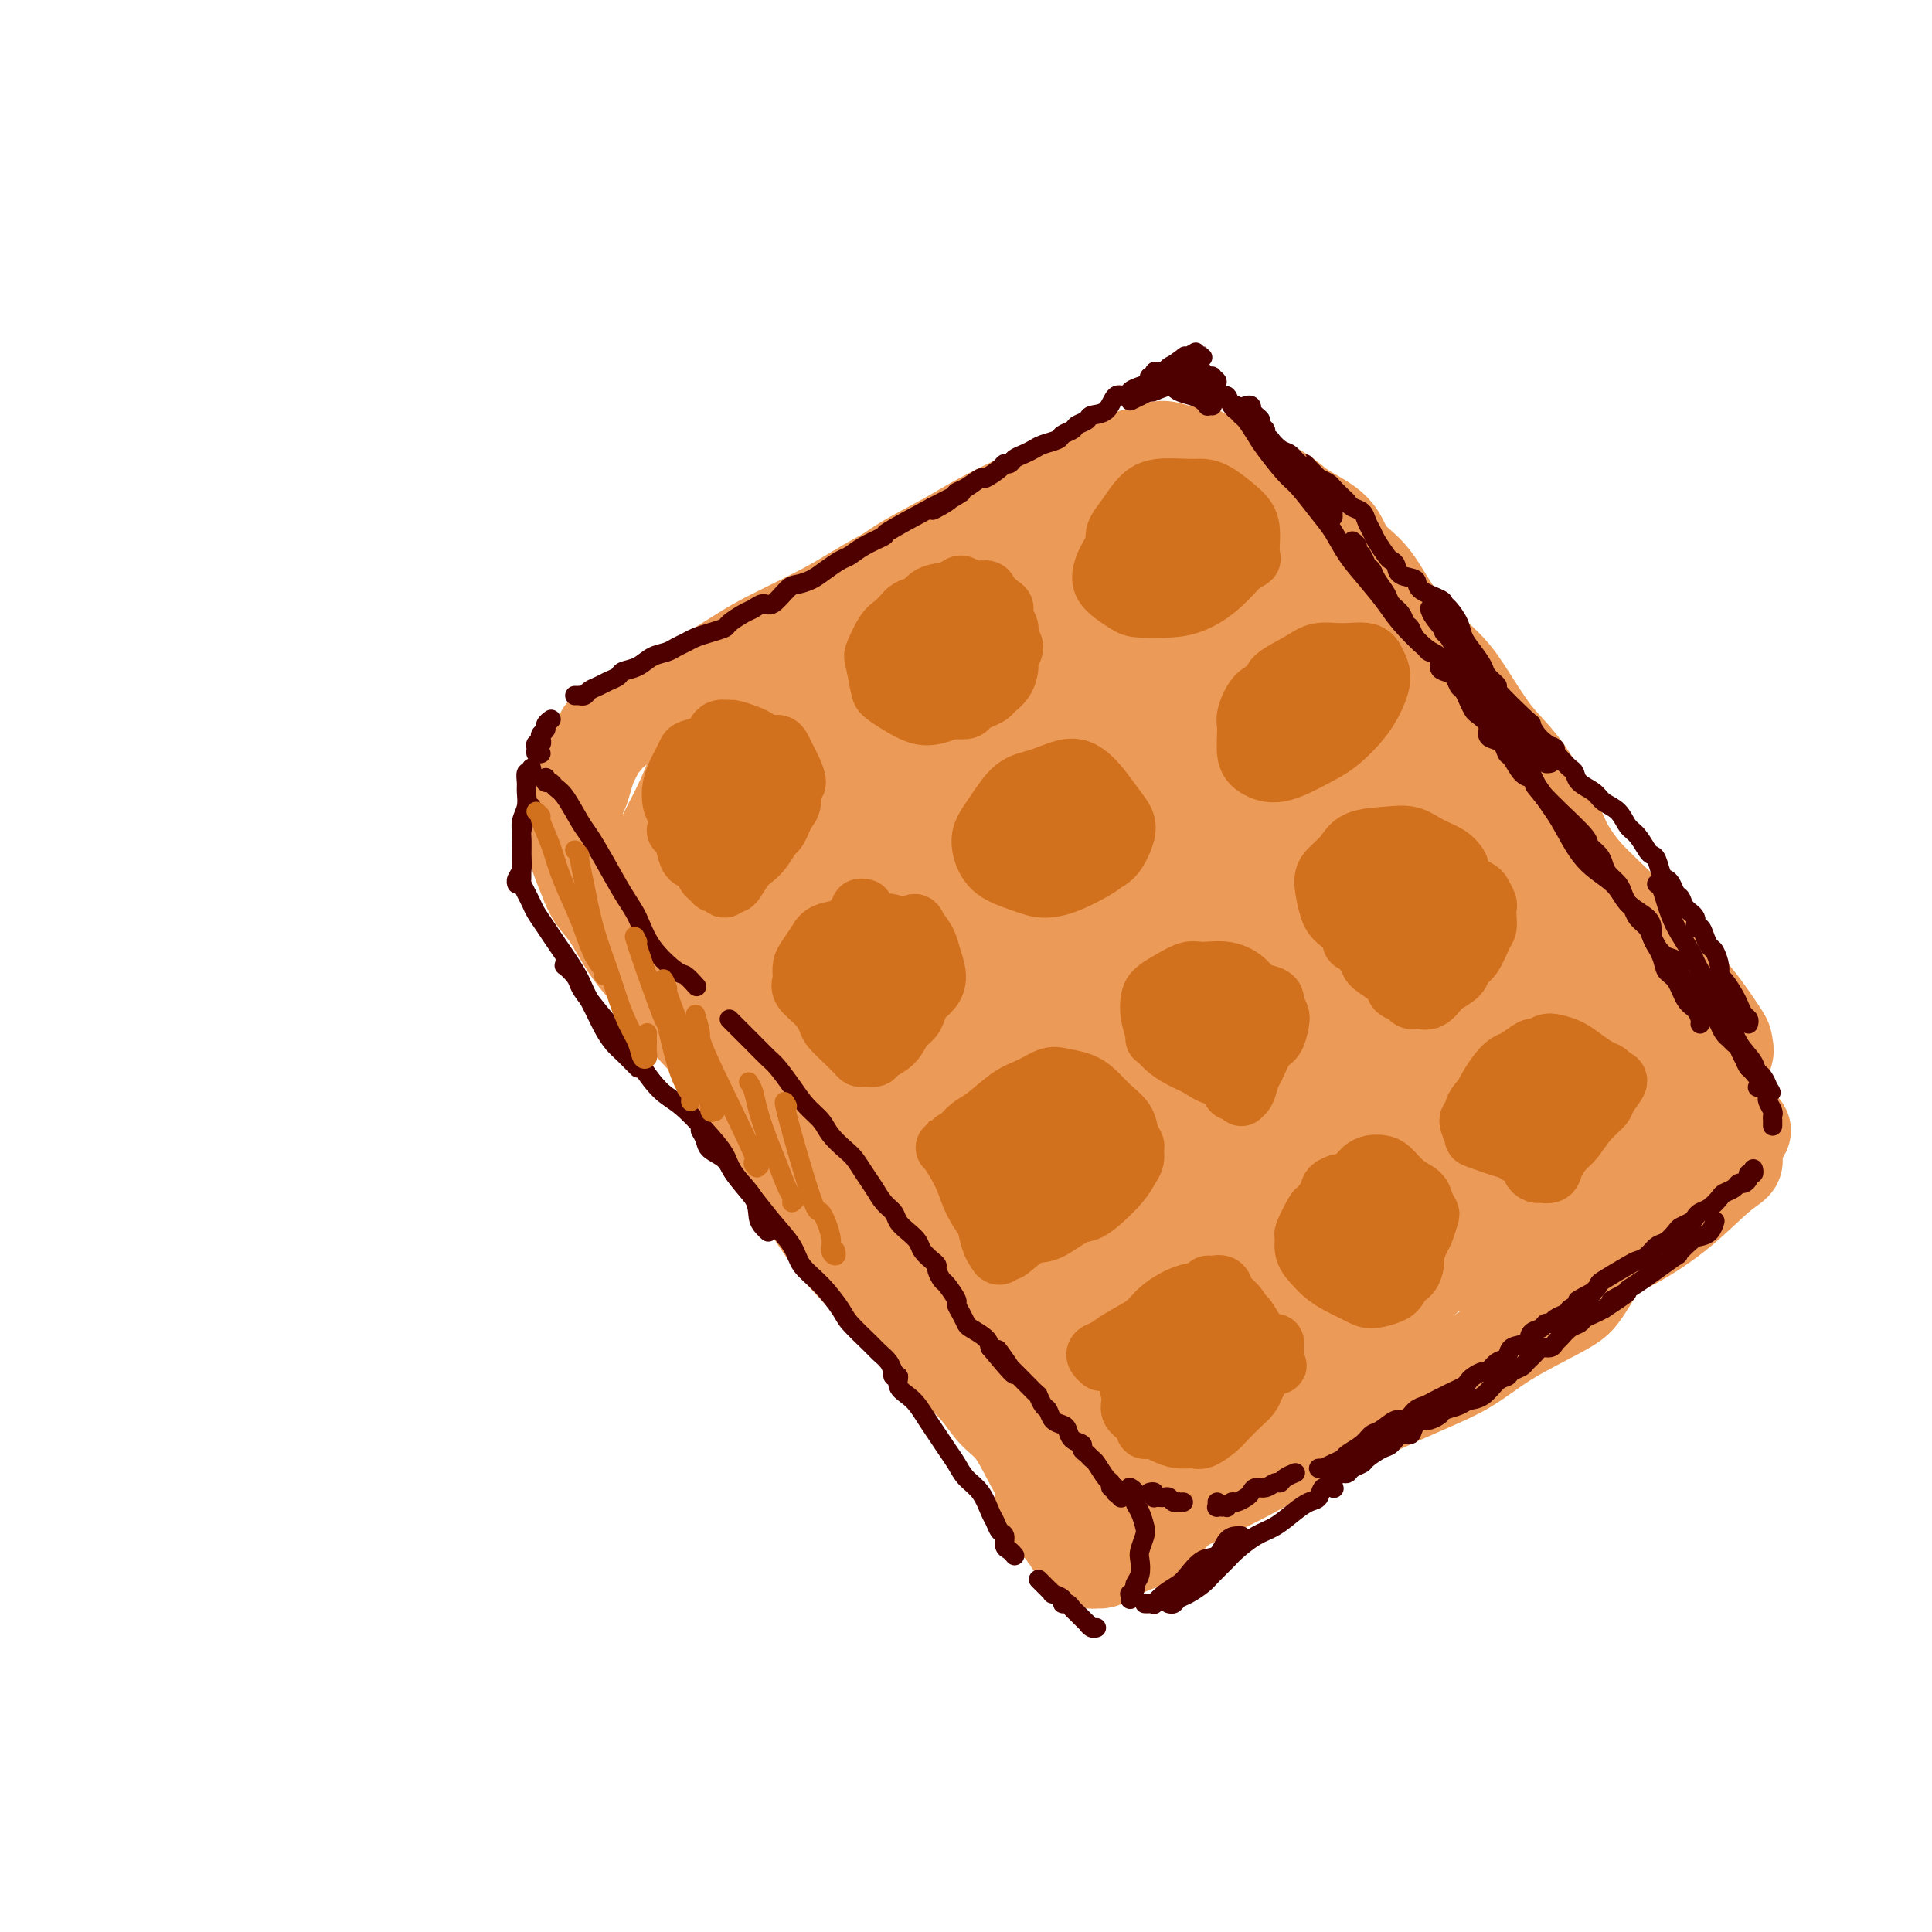 <svg viewBox='0 0 400 400' version='1.1' xmlns='http://www.w3.org/2000/svg' xmlns:xlink='http://www.w3.org/1999/xlink'><g fill='none' stroke='rgb(236,154,87)' stroke-width='20' stroke-linecap='round' stroke-linejoin='round'><path d='M216,102c-0.470,-0.090 -0.940,-0.180 -1,0c-0.060,0.180 0.288,0.628 0,1c-0.288,0.372 -1.214,0.666 -2,1c-0.786,0.334 -1.431,0.709 -2,1c-0.569,0.291 -1.060,0.500 -2,1c-0.940,0.500 -2.329,1.291 -4,2c-1.671,0.709 -3.624,1.335 -5,2c-1.376,0.665 -2.174,1.368 -5,3c-2.826,1.632 -7.681,4.194 -11,6c-3.319,1.806 -5.101,2.855 -7,4c-1.899,1.145 -3.915,2.385 -7,4c-3.085,1.615 -7.241,3.605 -10,5c-2.759,1.395 -4.122,2.195 -7,4c-2.878,1.805 -7.272,4.616 -10,6c-2.728,1.384 -3.790,1.340 -5,2c-1.210,0.660 -2.567,2.022 -4,3c-1.433,0.978 -2.944,1.572 -4,2c-1.056,0.428 -1.659,0.691 -2,1c-0.341,0.309 -0.420,0.663 -1,1c-0.580,0.337 -1.661,0.656 -2,1c-0.339,0.344 0.064,0.714 0,1c-0.064,0.286 -0.594,0.489 -1,1c-0.406,0.511 -0.687,1.328 -1,2c-0.313,0.672 -0.658,1.197 -1,2c-0.342,0.803 -0.681,1.884 -1,3c-0.319,1.116 -0.619,2.268 -1,3c-0.381,0.732 -0.842,1.044 -1,2c-0.158,0.956 -0.011,2.555 0,4c0.011,1.445 -0.112,2.735 0,4c0.112,1.265 0.461,2.504 1,4c0.539,1.496 1.270,3.248 2,5'/><path d='M122,183c1.162,2.993 2.568,3.977 4,6c1.432,2.023 2.889,5.085 5,8c2.111,2.915 4.877,5.682 6,7c1.123,1.318 0.604,1.188 2,3c1.396,1.812 4.706,5.565 7,8c2.294,2.435 3.572,3.553 5,6c1.428,2.447 3.007,6.222 5,10c1.993,3.778 4.401,7.560 6,10c1.599,2.440 2.389,3.538 4,6c1.611,2.462 4.042,6.288 6,9c1.958,2.712 3.444,4.310 5,6c1.556,1.690 3.181,3.470 6,6c2.819,2.530 6.830,5.808 9,8c2.170,2.192 2.498,3.297 4,5c1.502,1.703 4.178,4.003 6,6c1.822,1.997 2.791,3.691 4,5c1.209,1.309 2.659,2.235 4,4c1.341,1.765 2.574,4.371 4,7c1.426,2.629 3.047,5.282 4,7c0.953,1.718 1.239,2.503 2,4c0.761,1.497 1.997,3.707 3,5c1.003,1.293 1.774,1.667 2,2c0.226,0.333 -0.093,0.623 0,1c0.093,0.377 0.597,0.840 1,1c0.403,0.160 0.704,0.015 1,0c0.296,-0.015 0.588,0.099 1,0c0.412,-0.099 0.945,-0.410 2,-1c1.055,-0.590 2.633,-1.457 4,-2c1.367,-0.543 2.522,-0.762 4,-2c1.478,-1.238 3.279,-3.497 6,-6c2.721,-2.503 6.360,-5.252 10,-8'/><path d='M254,304c5.260,-3.745 4.909,-3.606 8,-7c3.091,-3.394 9.624,-10.321 13,-14c3.376,-3.679 3.596,-4.110 5,-6c1.404,-1.890 3.993,-5.241 7,-9c3.007,-3.759 6.431,-7.928 9,-11c2.569,-3.072 4.281,-5.048 7,-9c2.719,-3.952 6.443,-9.880 9,-14c2.557,-4.120 3.946,-6.432 5,-9c1.054,-2.568 1.774,-5.391 3,-8c1.226,-2.609 2.959,-5.004 4,-7c1.041,-1.996 1.390,-3.591 2,-5c0.610,-1.409 1.482,-2.631 2,-4c0.518,-1.369 0.683,-2.887 1,-4c0.317,-1.113 0.788,-1.823 1,-3c0.212,-1.177 0.166,-2.820 0,-4c-0.166,-1.180 -0.451,-1.897 -1,-3c-0.549,-1.103 -1.362,-2.594 -2,-4c-0.638,-1.406 -1.101,-2.728 -2,-5c-0.899,-2.272 -2.235,-5.494 -4,-9c-1.765,-3.506 -3.959,-7.298 -6,-10c-2.041,-2.702 -3.931,-4.316 -6,-7c-2.069,-2.684 -4.319,-6.439 -6,-9c-1.681,-2.561 -2.792,-3.927 -5,-6c-2.208,-2.073 -5.511,-4.852 -8,-8c-2.489,-3.148 -4.162,-6.667 -6,-9c-1.838,-2.333 -3.839,-3.482 -5,-5c-1.161,-1.518 -1.482,-3.404 -3,-5c-1.518,-1.596 -4.232,-2.902 -6,-4c-1.768,-1.098 -2.592,-1.988 -4,-3c-1.408,-1.012 -3.402,-2.146 -5,-3c-1.598,-0.854 -2.799,-1.427 -4,-2'/><path d='M257,98c-3.399,-2.266 -2.398,-1.932 -3,-2c-0.602,-0.068 -2.807,-0.538 -4,-1c-1.193,-0.462 -1.373,-0.917 -2,-1c-0.627,-0.083 -1.702,0.204 -3,0c-1.298,-0.204 -2.821,-0.900 -4,-1c-1.179,-0.100 -2.014,0.397 -4,1c-1.986,0.603 -5.121,1.312 -7,2c-1.879,0.688 -2.500,1.354 -4,2c-1.500,0.646 -3.877,1.270 -6,2c-2.123,0.730 -3.991,1.564 -7,3c-3.009,1.436 -7.160,3.474 -10,5c-2.840,1.526 -4.370,2.539 -7,4c-2.630,1.461 -6.362,3.371 -9,5c-2.638,1.629 -4.184,2.976 -7,5c-2.816,2.024 -6.904,4.724 -10,7c-3.096,2.276 -5.202,4.128 -7,6c-1.798,1.872 -3.290,3.763 -6,7c-2.710,3.237 -6.638,7.821 -9,11c-2.362,3.179 -3.158,4.954 -4,7c-0.842,2.046 -1.730,4.365 -3,7c-1.270,2.635 -2.922,5.587 -4,8c-1.078,2.413 -1.584,4.289 -2,6c-0.416,1.711 -0.744,3.258 -1,5c-0.256,1.742 -0.440,3.680 0,5c0.440,1.320 1.502,2.021 2,3c0.498,0.979 0.430,2.237 1,3c0.570,0.763 1.777,1.030 4,0c2.223,-1.030 5.462,-3.359 10,-7c4.538,-3.641 10.376,-8.596 15,-13c4.624,-4.404 8.036,-8.258 13,-13c4.964,-4.742 11.482,-10.371 18,-16'/><path d='M197,148c9.773,-9.009 11.205,-10.532 14,-13c2.795,-2.468 6.951,-5.881 11,-9c4.049,-3.119 7.989,-5.943 10,-7c2.011,-1.057 2.091,-0.345 2,0c-0.091,0.345 -0.355,0.325 -3,3c-2.645,2.675 -7.672,8.047 -12,12c-4.328,3.953 -7.957,6.488 -14,12c-6.043,5.512 -14.499,14.000 -21,20c-6.501,6.000 -11.046,9.513 -15,13c-3.954,3.487 -7.316,6.947 -10,10c-2.684,3.053 -4.691,5.697 -6,7c-1.309,1.303 -1.919,1.265 0,0c1.919,-1.265 6.369,-3.757 11,-7c4.631,-3.243 9.445,-7.236 14,-11c4.555,-3.764 8.852,-7.299 18,-14c9.148,-6.701 23.148,-16.567 32,-22c8.852,-5.433 12.556,-6.433 16,-8c3.444,-1.567 6.629,-3.702 9,-5c2.371,-1.298 3.930,-1.758 5,-2c1.070,-0.242 1.651,-0.266 1,1c-0.651,1.266 -2.535,3.821 -7,8c-4.465,4.179 -11.511,9.983 -17,15c-5.489,5.017 -9.422,9.248 -16,15c-6.578,5.752 -15.802,13.026 -22,18c-6.198,4.974 -9.369,7.646 -12,10c-2.631,2.354 -4.723,4.388 -5,5c-0.277,0.612 1.260,-0.198 3,-1c1.740,-0.802 3.683,-1.596 12,-6c8.317,-4.404 23.008,-12.416 33,-18c9.992,-5.584 15.283,-8.738 21,-12c5.717,-3.262 11.858,-6.631 18,-10'/><path d='M267,152c17.059,-8.924 16.207,-7.733 17,-8c0.793,-0.267 3.231,-1.992 4,-1c0.769,0.992 -0.131,4.701 -3,9c-2.869,4.299 -7.706,9.190 -12,14c-4.294,4.810 -8.044,9.541 -16,17c-7.956,7.459 -20.117,17.648 -29,25c-8.883,7.352 -14.487,11.868 -22,18c-7.513,6.132 -16.933,13.882 -22,18c-5.067,4.118 -5.780,4.605 -6,5c-0.220,0.395 0.054,0.697 5,-2c4.946,-2.697 14.566,-8.393 22,-13c7.434,-4.607 12.683,-8.125 22,-14c9.317,-5.875 22.704,-14.109 32,-20c9.296,-5.891 14.502,-9.441 19,-12c4.498,-2.559 8.290,-4.128 11,-5c2.710,-0.872 4.340,-1.047 4,0c-0.340,1.047 -2.650,3.316 -8,8c-5.350,4.684 -13.739,11.782 -21,18c-7.261,6.218 -13.395,11.554 -20,17c-6.605,5.446 -13.681,11.001 -20,16c-6.319,4.999 -11.881,9.442 -15,12c-3.119,2.558 -3.796,3.230 0,1c3.796,-2.230 12.066,-7.364 19,-12c6.934,-4.636 12.533,-8.775 21,-15c8.467,-6.225 19.803,-14.537 30,-21c10.197,-6.463 19.256,-11.078 25,-14c5.744,-2.922 8.172,-4.150 10,-5c1.828,-0.850 3.057,-1.321 3,0c-0.057,1.321 -1.400,4.432 -4,8c-2.600,3.568 -6.457,7.591 -13,14c-6.543,6.409 -15.771,15.205 -25,24'/><path d='M275,234c-9.620,10.146 -12.670,12.511 -19,18c-6.330,5.489 -15.941,14.103 -20,18c-4.059,3.897 -2.566,3.077 -2,3c0.566,-0.077 0.206,0.588 5,-2c4.794,-2.588 14.743,-8.428 22,-13c7.257,-4.572 11.823,-7.875 20,-13c8.177,-5.125 19.966,-12.072 28,-17c8.034,-4.928 12.315,-7.838 16,-10c3.685,-2.162 6.776,-3.577 8,-4c1.224,-0.423 0.581,0.144 -1,2c-1.581,1.856 -4.100,5.000 -10,10c-5.900,5.000 -15.180,11.857 -22,17c-6.820,5.143 -11.180,8.572 -17,13c-5.820,4.428 -13.100,9.856 -17,13c-3.900,3.144 -4.422,4.003 -5,5c-0.578,0.997 -1.214,2.132 0,2c1.214,-0.132 4.278,-1.531 7,-3c2.722,-1.469 5.103,-3.009 9,-5c3.897,-1.991 9.309,-4.432 13,-6c3.691,-1.568 5.662,-2.262 7,-3c1.338,-0.738 2.042,-1.521 2,-1c-0.042,0.521 -0.830,2.345 -2,4c-1.170,1.655 -2.722,3.139 -7,7c-4.278,3.861 -11.283,10.098 -16,14c-4.717,3.902 -7.145,5.469 -11,8c-3.855,2.531 -9.138,6.026 -13,9c-3.862,2.974 -6.303,5.427 -8,7c-1.697,1.573 -2.651,2.267 -3,3c-0.349,0.733 -0.094,1.505 0,2c0.094,0.495 0.027,0.713 0,1c-0.027,0.287 -0.013,0.644 0,1'/><path d='M239,314c-0.477,1.019 -0.169,0.066 0,0c0.169,-0.066 0.198,0.756 0,1c-0.198,0.244 -0.624,-0.088 -1,0c-0.376,0.088 -0.703,0.598 -2,1c-1.297,0.402 -3.565,0.696 -5,1c-1.435,0.304 -2.039,0.618 -3,1c-0.961,0.382 -2.280,0.831 -3,1c-0.720,0.169 -0.843,0.060 -1,0c-0.157,-0.060 -0.349,-0.069 -1,0c-0.651,0.069 -1.763,0.215 -1,0c0.763,-0.215 3.399,-0.791 5,-1c1.601,-0.209 2.166,-0.053 7,-2c4.834,-1.947 13.939,-5.999 20,-9c6.061,-3.001 9.080,-4.950 15,-8c5.920,-3.050 14.741,-7.200 21,-10c6.259,-2.800 9.957,-4.248 13,-6c3.043,-1.752 5.432,-3.807 9,-6c3.568,-2.193 8.314,-4.523 11,-6c2.686,-1.477 3.313,-2.101 4,-3c0.687,-0.899 1.435,-2.074 2,-3c0.565,-0.926 0.947,-1.605 1,-2c0.053,-0.395 -0.223,-0.506 0,-1c0.223,-0.494 0.946,-1.369 1,-2c0.054,-0.631 -0.562,-1.017 -1,-2c-0.438,-0.983 -0.697,-2.562 -1,-4c-0.303,-1.438 -0.648,-2.736 -1,-4c-0.352,-1.264 -0.710,-2.494 -1,-4c-0.290,-1.506 -0.511,-3.287 -1,-5c-0.489,-1.713 -1.244,-3.356 -2,-5'/><path d='M324,236c-1.252,-4.651 -1.381,-5.278 -2,-7c-0.619,-1.722 -1.729,-4.540 -2,-6c-0.271,-1.460 0.298,-1.563 0,-3c-0.298,-1.437 -1.463,-4.209 -2,-6c-0.537,-1.791 -0.446,-2.602 -1,-5c-0.554,-2.398 -1.755,-6.384 -3,-10c-1.245,-3.616 -2.535,-6.863 -4,-11c-1.465,-4.137 -3.103,-9.165 -5,-13c-1.897,-3.835 -4.051,-6.477 -6,-9c-1.949,-2.523 -3.693,-4.929 -6,-8c-2.307,-3.071 -5.175,-6.808 -7,-9c-1.825,-2.192 -2.605,-2.838 -4,-4c-1.395,-1.162 -3.404,-2.841 -4,-3c-0.596,-0.159 0.223,1.202 1,3c0.777,1.798 1.513,4.034 4,9c2.487,4.966 6.726,12.661 10,18c3.274,5.339 5.585,8.322 9,13c3.415,4.678 7.934,11.050 11,15c3.066,3.950 4.677,5.477 6,7c1.323,1.523 2.357,3.042 3,4c0.643,0.958 0.896,1.354 1,1c0.104,-0.354 0.060,-1.460 -2,-6c-2.060,-4.540 -6.134,-12.515 -9,-19c-2.866,-6.485 -4.522,-11.479 -7,-18c-2.478,-6.521 -5.777,-14.568 -8,-20c-2.223,-5.432 -3.369,-8.247 -4,-10c-0.631,-1.753 -0.746,-2.442 -1,-3c-0.254,-0.558 -0.645,-0.985 0,0c0.645,0.985 2.328,3.380 4,6c1.672,2.620 3.335,5.463 7,11c3.665,5.537 9.333,13.769 15,22'/><path d='M318,175c5.244,7.555 5.355,6.944 7,9c1.645,2.056 4.824,6.780 7,10c2.176,3.220 3.349,4.936 4,6c0.651,1.064 0.781,1.476 1,2c0.219,0.524 0.529,1.161 0,1c-0.529,-0.161 -1.896,-1.121 -4,-4c-2.104,-2.879 -4.944,-7.676 -7,-11c-2.056,-3.324 -3.327,-5.175 -4,-7c-0.673,-1.825 -0.748,-3.623 -1,-5c-0.252,-1.377 -0.680,-2.332 -1,-3c-0.320,-0.668 -0.531,-1.047 0,-1c0.531,0.047 1.802,0.522 3,2c1.198,1.478 2.321,3.958 5,7c2.679,3.042 6.913,6.645 10,10c3.087,3.355 5.025,6.463 7,9c1.975,2.537 3.985,4.503 6,7c2.015,2.497 4.034,5.527 5,7c0.966,1.473 0.880,1.391 1,2c0.120,0.609 0.445,1.910 0,2c-0.445,0.090 -1.659,-1.030 -3,-2c-1.341,-0.970 -2.808,-1.791 -5,-4c-2.192,-2.209 -5.111,-5.808 -7,-8c-1.889,-2.192 -2.750,-2.978 -4,-4c-1.250,-1.022 -2.890,-2.278 -4,-3c-1.110,-0.722 -1.692,-0.908 -2,-1c-0.308,-0.092 -0.343,-0.089 0,1c0.343,1.089 1.064,3.264 2,5c0.936,1.736 2.086,3.032 3,5c0.914,1.968 1.592,4.607 3,7c1.408,2.393 3.545,4.541 5,6c1.455,1.459 2.227,2.230 3,3'/><path d='M348,223c1.869,2.218 2.540,3.262 3,4c0.460,0.738 0.708,1.168 1,2c0.292,0.832 0.628,2.064 1,3c0.372,0.936 0.779,1.575 1,2c0.221,0.425 0.254,0.634 -1,2c-1.254,1.366 -3.796,3.888 -6,6c-2.204,2.112 -4.072,3.813 -7,6c-2.928,2.187 -6.917,4.859 -10,7c-3.083,2.141 -5.260,3.750 -7,5c-1.740,1.250 -3.044,2.140 -5,3c-1.956,0.860 -4.565,1.689 -6,2c-1.435,0.311 -1.695,0.103 -2,0c-0.305,-0.103 -0.656,-0.102 0,-1c0.656,-0.898 2.320,-2.693 4,-4c1.680,-1.307 3.376,-2.124 8,-5c4.624,-2.876 12.175,-7.811 16,-10c3.825,-2.189 3.925,-1.632 7,-3c3.075,-1.368 9.124,-4.661 12,-6c2.876,-1.339 2.578,-0.723 3,-1c0.422,-0.277 1.565,-1.449 0,-1c-1.565,0.449 -5.838,2.517 -9,4c-3.162,1.483 -5.213,2.382 -10,5c-4.787,2.618 -12.310,6.956 -18,10c-5.690,3.044 -9.547,4.793 -12,6c-2.453,1.207 -3.503,1.872 -4,2c-0.497,0.128 -0.442,-0.281 0,-1c0.442,-0.719 1.270,-1.748 4,-4c2.730,-2.252 7.361,-5.727 11,-8c3.639,-2.273 6.288,-3.343 10,-5c3.712,-1.657 8.489,-3.902 12,-5c3.511,-1.098 5.755,-1.049 8,-1'/><path d='M352,237c5.345,-1.862 3.706,-1.019 4,0c0.294,1.019 2.519,2.212 3,3c0.481,0.788 -0.783,1.170 -3,3c-2.217,1.830 -5.386,5.108 -9,8c-3.614,2.892 -7.673,5.397 -11,7c-3.327,1.603 -5.921,2.303 -8,3c-2.079,0.697 -3.643,1.390 -5,1c-1.357,-0.390 -2.505,-1.865 -3,-4c-0.495,-2.135 -0.335,-4.931 1,-8c1.335,-3.069 3.846,-6.409 5,-8c1.154,-1.591 0.952,-1.431 4,-3c3.048,-1.569 9.348,-4.868 13,-7c3.652,-2.132 4.657,-3.098 6,-4c1.343,-0.902 3.023,-1.740 4,-2c0.977,-0.260 1.250,0.060 1,0c-0.250,-0.060 -1.024,-0.498 -4,1c-2.976,1.498 -8.154,4.932 -12,7c-3.846,2.068 -6.360,2.768 -9,4c-2.640,1.232 -5.405,2.994 -7,4c-1.595,1.006 -2.019,1.254 -2,1c0.019,-0.254 0.481,-1.011 1,-2c0.519,-0.989 1.095,-2.211 3,-4c1.905,-1.789 5.139,-4.145 8,-6c2.861,-1.855 5.351,-3.209 7,-4c1.649,-0.791 2.458,-1.020 3,-1c0.542,0.020 0.816,0.287 1,1c0.184,0.713 0.279,1.871 0,3c-0.279,1.129 -0.930,2.231 -3,4c-2.070,1.769 -5.557,4.207 -8,6c-2.443,1.793 -3.841,2.941 -5,4c-1.159,1.059 -2.080,2.030 -3,3'/><path d='M324,247c-2.667,2.167 -1.333,1.083 0,0'/></g>
<g fill='none' stroke='rgb(236,154,87)' stroke-width='28' stroke-linecap='round' stroke-linejoin='round'><path d='M209,183c-0.710,0.615 -1.421,1.231 -3,3c-1.579,1.769 -4.027,4.692 -6,7c-1.973,2.308 -3.470,4.000 -4,5c-0.530,1.000 -0.094,1.307 0,1c0.094,-0.307 -0.154,-1.229 2,-4c2.154,-2.771 6.711,-7.391 11,-11c4.289,-3.609 8.312,-6.207 13,-9c4.688,-2.793 10.043,-5.779 14,-7c3.957,-1.221 6.515,-0.675 8,0c1.485,0.675 1.895,1.480 0,4c-1.895,2.520 -6.096,6.754 -10,11c-3.904,4.246 -7.513,8.502 -14,14c-6.487,5.498 -15.854,12.238 -22,17c-6.146,4.762 -9.070,7.547 -12,10c-2.930,2.453 -5.864,4.572 -6,4c-0.136,-0.572 2.526,-3.837 6,-7c3.474,-3.163 7.760,-6.224 15,-11c7.240,-4.776 17.433,-11.268 25,-16c7.567,-4.732 12.506,-7.702 17,-10c4.494,-2.298 8.542,-3.922 11,-5c2.458,-1.078 3.328,-1.611 3,-1c-0.328,0.611 -1.852,2.365 -6,6c-4.148,3.635 -10.920,9.151 -16,13c-5.080,3.849 -8.467,6.031 -15,10c-6.533,3.969 -16.211,9.725 -22,13c-5.789,3.275 -7.687,4.068 -10,4c-2.313,-0.068 -5.040,-0.999 -6,-4c-0.960,-3.001 -0.154,-8.072 1,-12c1.154,-3.928 2.657,-6.711 4,-10c1.343,-3.289 2.527,-7.082 3,-10c0.473,-2.918 0.237,-4.959 0,-7'/><path d='M190,181c0.993,-6.823 -0.525,-4.380 -2,-5c-1.475,-0.620 -2.907,-4.302 -4,-6c-1.093,-1.698 -1.847,-1.412 -3,-1c-1.153,0.412 -2.704,0.951 -4,3c-1.296,2.049 -2.337,5.607 -3,9c-0.663,3.393 -0.949,6.620 0,11c0.949,4.380 3.132,9.914 5,14c1.868,4.086 3.420,6.726 5,9c1.580,2.274 3.187,4.184 4,5c0.813,0.816 0.832,0.539 1,0c0.168,-0.539 0.484,-1.339 0,-3c-0.484,-1.661 -1.769,-4.181 -3,-7c-1.231,-2.819 -2.408,-5.937 -6,-12c-3.592,-6.063 -9.601,-15.073 -13,-20c-3.399,-4.927 -4.190,-5.773 -5,-6c-0.810,-0.227 -1.639,0.164 -2,1c-0.361,0.836 -0.255,2.115 0,4c0.255,1.885 0.659,4.374 2,8c1.341,3.626 3.619,8.389 6,13c2.381,4.611 4.866,9.069 8,13c3.134,3.931 6.916,7.333 9,9c2.084,1.667 2.469,1.597 3,2c0.531,0.403 1.206,1.277 1,1c-0.206,-0.277 -1.295,-1.707 -2,-3c-0.705,-1.293 -1.027,-2.449 -5,-8c-3.973,-5.551 -11.598,-15.499 -16,-21c-4.402,-5.501 -5.580,-6.557 -7,-8c-1.420,-1.443 -3.082,-3.273 -4,-4c-0.918,-0.727 -1.093,-0.349 -1,1c0.093,1.349 0.455,3.671 2,7c1.545,3.329 4.272,7.664 7,12'/><path d='M163,199c2.544,5.263 4.904,8.421 8,12c3.096,3.579 6.927,7.579 10,11c3.073,3.421 5.388,6.263 7,8c1.612,1.737 2.521,2.367 3,3c0.479,0.633 0.530,1.268 0,1c-0.530,-0.268 -1.640,-1.438 -4,-4c-2.360,-2.562 -5.971,-6.515 -10,-11c-4.029,-4.485 -8.474,-9.501 -12,-13c-3.526,-3.499 -6.131,-5.479 -8,-7c-1.869,-1.521 -3.003,-2.582 -4,-3c-0.997,-0.418 -1.857,-0.193 -2,1c-0.143,1.193 0.433,3.355 2,6c1.567,2.645 4.127,5.773 6,8c1.873,2.227 3.061,3.551 5,5c1.939,1.449 4.631,3.022 6,4c1.369,0.978 1.416,1.360 2,1c0.584,-0.360 1.706,-1.464 2,-3c0.294,-1.536 -0.241,-3.505 -1,-6c-0.759,-2.495 -1.741,-5.516 -4,-11c-2.259,-5.484 -5.795,-13.433 -8,-18c-2.205,-4.567 -3.081,-5.753 -4,-8c-0.919,-2.247 -1.882,-5.553 -2,-8c-0.118,-2.447 0.610,-4.033 2,-6c1.390,-1.967 3.444,-4.313 7,-7c3.556,-2.687 8.615,-5.714 14,-8c5.385,-2.286 11.096,-3.832 17,-5c5.904,-1.168 12.002,-1.959 17,-3c4.998,-1.041 8.896,-2.330 12,-3c3.104,-0.670 5.413,-0.719 7,-1c1.587,-0.281 2.454,-0.795 3,-1c0.546,-0.205 0.773,-0.103 1,0'/><path d='M235,133c7.128,-1.371 -3.553,1.703 -13,6c-9.447,4.297 -17.660,9.818 -21,12c-3.340,2.182 -1.805,1.025 -4,3c-2.195,1.975 -8.119,7.080 -12,10c-3.881,2.920 -5.719,3.654 -7,4c-1.281,0.346 -2.005,0.305 -1,-1c1.005,-1.305 3.740,-3.872 7,-7c3.260,-3.128 7.044,-6.817 13,-11c5.956,-4.183 14.084,-8.860 20,-12c5.916,-3.140 9.622,-4.743 14,-7c4.378,-2.257 9.429,-5.167 13,-7c3.571,-1.833 5.662,-2.588 7,-3c1.338,-0.412 1.923,-0.479 1,0c-0.923,0.479 -3.355,1.505 -6,3c-2.645,1.495 -5.505,3.461 -11,6c-5.495,2.539 -13.627,5.653 -19,8c-5.373,2.347 -7.988,3.928 -11,5c-3.012,1.072 -6.420,1.633 -8,2c-1.580,0.367 -1.333,0.538 -1,0c0.333,-0.538 0.753,-1.784 3,-4c2.247,-2.216 6.321,-5.402 11,-8c4.679,-2.598 9.964,-4.608 15,-7c5.036,-2.392 9.824,-5.165 14,-7c4.176,-1.835 7.739,-2.730 10,-3c2.261,-0.270 3.221,0.087 4,1c0.779,0.913 1.377,2.384 1,4c-0.377,1.616 -1.728,3.378 -3,5c-1.272,1.622 -2.465,3.105 -5,5c-2.535,1.895 -6.413,4.203 -9,6c-2.587,1.797 -3.882,3.085 -7,4c-3.118,0.915 -8.059,1.458 -13,2'/><path d='M217,142c-3.026,0.357 -4.091,0.250 -7,0c-2.909,-0.250 -7.663,-0.643 -10,-1c-2.337,-0.357 -2.256,-0.677 -3,-1c-0.744,-0.323 -2.313,-0.650 -3,-1c-0.687,-0.350 -0.493,-0.725 0,-2c0.493,-1.275 1.286,-3.452 2,-5c0.714,-1.548 1.350,-2.467 3,-4c1.650,-1.533 4.315,-3.681 7,-5c2.685,-1.319 5.389,-1.809 9,-3c3.611,-1.191 8.130,-3.083 12,-4c3.870,-0.917 7.090,-0.861 9,-1c1.910,-0.139 2.508,-0.475 3,0c0.492,0.475 0.878,1.759 1,3c0.122,1.241 -0.019,2.439 -1,4c-0.981,1.561 -2.802,3.487 -4,5c-1.198,1.513 -1.773,2.615 -2,3c-0.227,0.385 -0.107,0.055 0,0c0.107,-0.055 0.202,0.167 1,0c0.798,-0.167 2.299,-0.721 4,-1c1.701,-0.279 3.603,-0.281 7,1c3.397,1.281 8.288,3.847 11,5c2.712,1.153 3.245,0.894 6,3c2.755,2.106 7.734,6.579 10,9c2.266,2.421 1.821,2.792 2,4c0.179,1.208 0.982,3.253 1,5c0.018,1.747 -0.749,3.196 -1,4c-0.251,0.804 0.013,0.964 -1,1c-1.013,0.036 -3.302,-0.052 -6,-2c-2.698,-1.948 -5.803,-5.755 -8,-9c-2.197,-3.245 -3.485,-5.927 -5,-9c-1.515,-3.073 -3.258,-6.536 -5,-10'/><path d='M249,131c-1.511,-3.675 -0.287,-3.364 1,-4c1.287,-0.636 2.638,-2.221 4,-3c1.362,-0.779 2.737,-0.752 5,1c2.263,1.752 5.415,5.228 8,9c2.585,3.772 4.605,7.840 6,11c1.395,3.160 2.167,5.414 3,8c0.833,2.586 1.728,5.506 2,7c0.272,1.494 -0.081,1.563 0,2c0.081,0.437 0.594,1.244 0,1c-0.594,-0.244 -2.295,-1.538 -5,-5c-2.705,-3.462 -6.414,-9.091 -9,-15c-2.586,-5.909 -4.050,-12.098 -5,-16c-0.950,-3.902 -1.385,-5.517 -2,-7c-0.615,-1.483 -1.409,-2.835 -1,-3c0.409,-0.165 2.022,0.859 3,2c0.978,1.141 1.323,2.401 4,7c2.677,4.599 7.687,12.536 11,18c3.313,5.464 4.930,8.453 7,12c2.070,3.547 4.593,7.651 7,12c2.407,4.349 4.698,8.942 6,12c1.302,3.058 1.616,4.580 2,6c0.384,1.420 0.840,2.738 0,3c-0.840,0.262 -2.974,-0.533 -5,-2c-2.026,-1.467 -3.943,-3.605 -7,-7c-3.057,-3.395 -7.253,-8.046 -10,-11c-2.747,-2.954 -4.044,-4.212 -5,-5c-0.956,-0.788 -1.571,-1.106 -2,-1c-0.429,0.106 -0.672,0.637 0,3c0.672,2.363 2.258,6.559 4,11c1.742,4.441 3.641,9.126 5,13c1.359,3.874 2.180,6.937 3,10'/><path d='M279,200c1.675,7.298 -0.138,8.542 -1,10c-0.862,1.458 -0.773,3.129 -2,5c-1.227,1.871 -3.770,3.941 -7,4c-3.230,0.059 -7.146,-1.892 -11,-4c-3.854,-2.108 -7.646,-4.372 -12,-7c-4.354,-2.628 -9.270,-5.619 -12,-7c-2.730,-1.381 -3.273,-1.152 -4,-1c-0.727,0.152 -1.639,0.226 -2,2c-0.361,1.774 -0.173,5.249 1,9c1.173,3.751 3.330,7.778 5,11c1.670,3.222 2.852,5.638 4,8c1.148,2.362 2.262,4.669 3,6c0.738,1.331 1.100,1.686 1,2c-0.100,0.314 -0.660,0.587 -2,0c-1.340,-0.587 -3.458,-2.035 -6,-5c-2.542,-2.965 -5.508,-7.448 -9,-11c-3.492,-3.552 -7.511,-6.172 -10,-8c-2.489,-1.828 -3.447,-2.862 -4,-3c-0.553,-0.138 -0.701,0.620 -1,1c-0.299,0.380 -0.750,0.381 0,3c0.750,2.619 2.699,7.856 5,13c2.301,5.144 4.952,10.194 7,14c2.048,3.806 3.493,6.369 5,9c1.507,2.631 3.077,5.329 4,7c0.923,1.671 1.200,2.314 1,2c-0.200,-0.314 -0.878,-1.587 -3,-5c-2.122,-3.413 -5.687,-8.967 -9,-14c-3.313,-5.033 -6.372,-9.545 -11,-15c-4.628,-5.455 -10.823,-11.853 -14,-15c-3.177,-3.147 -3.336,-3.042 -4,-2c-0.664,1.042 -1.832,3.021 -3,5'/><path d='M188,214c-0.178,2.169 0.877,5.091 2,8c1.123,2.909 2.313,5.807 5,11c2.687,5.193 6.872,12.683 9,17c2.128,4.317 2.200,5.461 3,7c0.800,1.539 2.327,3.473 3,4c0.673,0.527 0.493,-0.353 0,-1c-0.493,-0.647 -1.297,-1.062 -4,-5c-2.703,-3.938 -7.304,-11.399 -12,-18c-4.696,-6.601 -9.487,-12.343 -13,-16c-3.513,-3.657 -5.749,-5.231 -7,-6c-1.251,-0.769 -1.518,-0.734 -2,0c-0.482,0.734 -1.179,2.166 0,5c1.179,2.834 4.235,7.071 7,11c2.765,3.929 5.238,7.552 9,13c3.762,5.448 8.812,12.721 12,17c3.188,4.279 4.514,5.564 6,7c1.486,1.436 3.134,3.024 4,4c0.866,0.976 0.952,1.342 1,1c0.048,-0.342 0.059,-1.390 -2,-5c-2.059,-3.610 -6.187,-9.781 -11,-17c-4.813,-7.219 -10.309,-15.485 -14,-21c-3.691,-5.515 -5.576,-8.280 -7,-10c-1.424,-1.720 -2.385,-2.395 -3,-3c-0.615,-0.605 -0.883,-1.140 -1,-1c-0.117,0.140 -0.082,0.954 0,2c0.082,1.046 0.210,2.326 3,7c2.790,4.674 8.242,12.744 12,18c3.758,5.256 5.822,7.697 8,10c2.178,2.303 4.471,4.466 7,7c2.529,2.534 5.294,5.438 7,7c1.706,1.562 2.353,1.781 3,2'/><path d='M213,269c4.364,4.184 2.774,1.643 2,1c-0.774,-0.643 -0.733,0.611 -1,1c-0.267,0.389 -0.842,-0.088 -1,0c-0.158,0.088 0.103,0.742 0,1c-0.103,0.258 -0.568,0.119 0,0c0.568,-0.119 2.170,-0.217 4,-1c1.830,-0.783 3.887,-2.251 7,-5c3.113,-2.749 7.280,-6.779 10,-10c2.720,-3.221 3.991,-5.633 6,-8c2.009,-2.367 4.755,-4.688 6,-6c1.245,-1.312 0.989,-1.616 1,-1c0.011,0.616 0.288,2.153 0,4c-0.288,1.847 -1.142,4.006 -3,7c-1.858,2.994 -4.722,6.824 -7,10c-2.278,3.176 -3.972,5.698 -6,8c-2.028,2.302 -4.389,4.382 -7,6c-2.611,1.618 -5.470,2.773 -8,4c-2.530,1.227 -4.730,2.527 -6,3c-1.270,0.473 -1.612,0.121 -2,0c-0.388,-0.121 -0.824,-0.009 -1,0c-0.176,0.009 -0.091,-0.083 1,-1c1.091,-0.917 3.189,-2.657 6,-5c2.811,-2.343 6.336,-5.289 9,-7c2.664,-1.711 4.468,-2.188 8,-3c3.532,-0.812 8.792,-1.960 12,-2c3.208,-0.040 4.364,1.028 7,2c2.636,0.972 6.753,1.849 9,3c2.247,1.151 2.623,2.575 3,4'/><path d='M262,274c2.773,2.580 0.205,4.531 -2,7c-2.205,2.469 -4.048,5.457 -7,8c-2.952,2.543 -7.014,4.640 -10,6c-2.986,1.360 -4.898,1.983 -7,2c-2.102,0.017 -4.396,-0.570 -7,-1c-2.604,-0.430 -5.520,-0.701 -7,-1c-1.480,-0.299 -1.525,-0.626 -2,-1c-0.475,-0.374 -1.380,-0.794 -1,-2c0.380,-1.206 2.044,-3.199 4,-5c1.956,-1.801 4.206,-3.409 7,-5c2.794,-1.591 6.134,-3.164 9,-4c2.866,-0.836 5.257,-0.934 7,-1c1.743,-0.066 2.836,-0.102 4,1c1.164,1.102 2.399,3.340 3,5c0.601,1.660 0.567,2.742 -1,5c-1.567,2.258 -4.668,5.692 -7,8c-2.332,2.308 -3.893,3.490 -6,5c-2.107,1.510 -4.758,3.349 -8,5c-3.242,1.651 -7.076,3.114 -9,4c-1.924,0.886 -1.939,1.197 -2,1c-0.061,-0.197 -0.168,-0.900 0,-2c0.168,-1.100 0.613,-2.598 2,-5c1.387,-2.402 3.718,-5.708 6,-9c2.282,-3.292 4.514,-6.571 6,-9c1.486,-2.429 2.224,-4.010 5,-7c2.776,-2.990 7.589,-7.389 10,-10c2.411,-2.611 2.418,-3.434 3,-4c0.582,-0.566 1.738,-0.876 2,-1c0.262,-0.124 -0.369,-0.062 -1,0'/><path d='M253,264c2.541,-3.471 -0.605,-1.147 -2,-1c-1.395,0.147 -1.038,-1.882 -1,-3c0.038,-1.118 -0.242,-1.324 1,-4c1.242,-2.676 4.005,-7.823 5,-10c0.995,-2.177 0.222,-1.383 2,-4c1.778,-2.617 6.109,-8.644 8,-11c1.891,-2.356 1.344,-1.041 1,-1c-0.344,0.041 -0.483,-1.190 0,-1c0.483,0.190 1.588,1.803 2,3c0.412,1.197 0.130,1.978 0,3c-0.130,1.022 -0.107,2.287 0,3c0.107,0.713 0.298,0.876 0,1c-0.298,0.124 -1.086,0.208 -2,0c-0.914,-0.208 -1.955,-0.710 -3,-2c-1.045,-1.290 -2.094,-3.368 -3,-7c-0.906,-3.632 -1.667,-8.819 -2,-12c-0.333,-3.181 -0.236,-4.355 0,-6c0.236,-1.645 0.610,-3.762 1,-4c0.390,-0.238 0.795,1.402 1,3c0.205,1.598 0.209,3.155 0,5c-0.209,1.845 -0.631,3.979 -1,6c-0.369,2.021 -0.684,3.928 -1,7c-0.316,3.072 -0.633,7.308 -1,10c-0.367,2.692 -0.785,3.839 -1,5c-0.215,1.161 -0.226,2.335 0,3c0.226,0.665 0.690,0.819 1,1c0.310,0.181 0.464,0.389 1,0c0.536,-0.389 1.452,-1.374 2,-2c0.548,-0.626 0.728,-0.893 1,-1c0.272,-0.107 0.636,-0.053 1,0'/><path d='M263,245c0.933,-0.311 0.267,-0.089 0,0c-0.267,0.089 -0.133,0.044 0,0'/></g>
<g fill='none' stroke='rgb(210,113,29)' stroke-width='12' stroke-linecap='round' stroke-linejoin='round'><path d='M140,172c-0.087,-0.037 -0.174,-0.075 0,0c0.174,0.075 0.610,0.261 1,1c0.390,0.739 0.734,2.029 1,3c0.266,0.971 0.452,1.623 1,2c0.548,0.377 1.456,0.478 2,1c0.544,0.522 0.723,1.465 1,2c0.277,0.535 0.652,0.661 1,1c0.348,0.339 0.670,0.892 1,1c0.330,0.108 0.669,-0.229 1,0c0.331,0.229 0.655,1.026 1,1c0.345,-0.026 0.711,-0.873 1,-1c0.289,-0.127 0.501,0.467 1,0c0.499,-0.467 1.285,-1.994 2,-3c0.715,-1.006 1.357,-1.491 2,-2c0.643,-0.509 1.285,-1.043 2,-2c0.715,-0.957 1.502,-2.338 2,-3c0.498,-0.662 0.707,-0.605 1,-1c0.293,-0.395 0.672,-1.242 1,-2c0.328,-0.758 0.607,-1.428 1,-2c0.393,-0.572 0.901,-1.045 1,-2c0.099,-0.955 -0.211,-2.392 0,-3c0.211,-0.608 0.944,-0.387 1,-1c0.056,-0.613 -0.565,-2.058 -1,-3c-0.435,-0.942 -0.683,-1.380 -1,-2c-0.317,-0.620 -0.703,-1.423 -1,-2c-0.297,-0.577 -0.507,-0.929 -1,-1c-0.493,-0.071 -1.270,0.138 -2,0c-0.730,-0.138 -1.412,-0.625 -2,-1c-0.588,-0.375 -1.081,-0.639 -2,-1c-0.919,-0.361 -2.262,-0.817 -3,-1c-0.738,-0.183 -0.869,-0.091 -1,0'/><path d='M151,151c-2.305,-0.500 -2.568,0.250 -3,1c-0.432,0.750 -1.033,1.498 -2,2c-0.967,0.502 -2.301,0.756 -3,1c-0.699,0.244 -0.762,0.478 -1,1c-0.238,0.522 -0.650,1.333 -1,2c-0.350,0.667 -0.637,1.191 -1,2c-0.363,0.809 -0.802,1.904 -1,3c-0.198,1.096 -0.154,2.192 0,3c0.154,0.808 0.417,1.328 1,2c0.583,0.672 1.486,1.495 2,2c0.514,0.505 0.641,0.690 1,1c0.359,0.310 0.951,0.743 2,1c1.049,0.257 2.554,0.336 4,0c1.446,-0.336 2.833,-1.087 4,-2c1.167,-0.913 2.113,-1.989 3,-3c0.887,-1.011 1.715,-1.956 2,-3c0.285,-1.044 0.028,-2.187 0,-3c-0.028,-0.813 0.174,-1.296 0,-2c-0.174,-0.704 -0.723,-1.630 -1,-2c-0.277,-0.370 -0.280,-0.183 -1,0c-0.720,0.183 -2.155,0.364 -3,1c-0.845,0.636 -1.100,1.729 -2,3c-0.900,1.271 -2.445,2.720 -3,4c-0.555,1.280 -0.122,2.389 0,3c0.122,0.611 -0.069,0.723 0,1c0.069,0.277 0.397,0.718 1,1c0.603,0.282 1.482,0.404 2,0c0.518,-0.404 0.675,-1.335 1,-2c0.325,-0.665 0.818,-1.064 1,-2c0.182,-0.936 0.052,-2.410 0,-3c-0.052,-0.590 -0.026,-0.295 0,0'/><path d='M153,163c0.536,-1.197 0.878,-0.690 0,0c-0.878,0.690 -2.974,1.562 -4,2c-1.026,0.438 -0.982,0.443 -1,1c-0.018,0.557 -0.098,1.665 0,2c0.098,0.335 0.372,-0.102 1,0c0.628,0.102 1.608,0.743 2,1c0.392,0.257 0.196,0.128 0,0'/><path d='M179,188c-0.445,-0.089 -0.890,-0.178 -1,0c-0.110,0.178 0.115,0.625 0,1c-0.115,0.375 -0.569,0.680 -1,1c-0.431,0.320 -0.840,0.656 -1,1c-0.160,0.344 -0.071,0.697 -1,1c-0.929,0.303 -2.876,0.557 -4,1c-1.124,0.443 -1.425,1.074 -2,2c-0.575,0.926 -1.425,2.148 -2,3c-0.575,0.852 -0.877,1.333 -1,2c-0.123,0.667 -0.068,1.520 0,2c0.068,0.480 0.149,0.589 0,1c-0.149,0.411 -0.528,1.125 0,2c0.528,0.875 1.962,1.912 3,3c1.038,1.088 1.679,2.229 2,3c0.321,0.771 0.323,1.173 1,2c0.677,0.827 2.031,2.079 3,3c0.969,0.921 1.553,1.512 2,2c0.447,0.488 0.756,0.872 1,1c0.244,0.128 0.421,0.000 1,0c0.579,-0.000 1.559,0.127 2,0c0.441,-0.127 0.342,-0.509 1,-1c0.658,-0.491 2.073,-1.090 3,-2c0.927,-0.910 1.365,-2.130 2,-3c0.635,-0.870 1.467,-1.390 2,-2c0.533,-0.610 0.767,-1.311 1,-2c0.233,-0.689 0.467,-1.367 1,-2c0.533,-0.633 1.367,-1.222 2,-2c0.633,-0.778 1.067,-1.745 1,-3c-0.067,-1.255 -0.633,-2.800 -1,-4c-0.367,-1.200 -0.533,-2.057 -1,-3c-0.467,-0.943 -1.233,-1.971 -2,-3'/><path d='M190,192c-0.693,-1.932 -0.927,-0.262 -2,0c-1.073,0.262 -2.986,-0.884 -4,-1c-1.014,-0.116 -1.129,0.798 -2,1c-0.871,0.202 -2.496,-0.309 -4,0c-1.504,0.309 -2.886,1.436 -4,2c-1.114,0.564 -1.960,0.564 -3,1c-1.040,0.436 -2.273,1.309 -3,2c-0.727,0.691 -0.947,1.201 -1,2c-0.053,0.799 0.060,1.887 0,3c-0.060,1.113 -0.294,2.251 0,3c0.294,0.749 1.117,1.108 2,2c0.883,0.892 1.826,2.315 3,3c1.174,0.685 2.577,0.630 4,1c1.423,0.370 2.865,1.163 4,1c1.135,-0.163 1.963,-1.281 3,-2c1.037,-0.719 2.282,-1.037 3,-2c0.718,-0.963 0.909,-2.571 1,-4c0.091,-1.429 0.080,-2.678 0,-4c-0.080,-1.322 -0.231,-2.715 -1,-4c-0.769,-1.285 -2.158,-2.462 -3,-3c-0.842,-0.538 -1.138,-0.437 -2,0c-0.862,0.437 -2.292,1.209 -3,2c-0.708,0.791 -0.696,1.599 -1,3c-0.304,1.401 -0.923,3.393 -1,5c-0.077,1.607 0.389,2.828 1,4c0.611,1.172 1.366,2.296 2,3c0.634,0.704 1.148,0.987 2,1c0.852,0.013 2.043,-0.244 3,-1c0.957,-0.756 1.681,-2.011 2,-3c0.319,-0.989 0.234,-1.711 0,-3c-0.234,-1.289 -0.617,-3.144 -1,-5'/><path d='M185,199c-0.767,-1.908 -2.185,-2.677 -3,-3c-0.815,-0.323 -1.027,-0.199 -2,0c-0.973,0.199 -2.706,0.472 -4,1c-1.294,0.528 -2.150,1.311 -3,2c-0.850,0.689 -1.695,1.284 -2,2c-0.305,0.716 -0.072,1.553 0,2c0.072,0.447 -0.019,0.505 1,0c1.019,-0.505 3.148,-1.573 4,-2c0.852,-0.427 0.426,-0.214 0,0'/><path d='M183,134c0.023,0.242 0.046,0.485 0,1c-0.046,0.515 -0.160,1.304 0,2c0.160,0.696 0.595,1.299 1,2c0.405,0.701 0.780,1.501 1,2c0.220,0.499 0.286,0.698 1,1c0.714,0.302 2.077,0.708 3,1c0.923,0.292 1.407,0.471 2,1c0.593,0.529 1.296,1.407 2,2c0.704,0.593 1.410,0.902 2,1c0.590,0.098 1.065,-0.015 2,0c0.935,0.015 2.329,0.159 3,0c0.671,-0.159 0.617,-0.622 1,-1c0.383,-0.378 1.203,-0.671 2,-1c0.797,-0.329 1.571,-0.693 2,-1c0.429,-0.307 0.512,-0.558 1,-1c0.488,-0.442 1.381,-1.077 2,-2c0.619,-0.923 0.966,-2.134 1,-3c0.034,-0.866 -0.243,-1.386 0,-2c0.243,-0.614 1.008,-1.320 1,-2c-0.008,-0.680 -0.789,-1.333 -1,-2c-0.211,-0.667 0.146,-1.348 0,-2c-0.146,-0.652 -0.797,-1.275 -1,-2c-0.203,-0.725 0.041,-1.552 0,-2c-0.041,-0.448 -0.368,-0.517 -1,-1c-0.632,-0.483 -1.571,-1.380 -2,-2c-0.429,-0.620 -0.349,-0.963 -1,-1c-0.651,-0.037 -2.034,0.230 -3,0c-0.966,-0.230 -1.517,-0.959 -2,-1c-0.483,-0.041 -0.899,0.604 -2,1c-1.101,0.396 -2.886,0.542 -4,1c-1.114,0.458 -1.557,1.229 -2,2'/><path d='M191,125c-2.975,0.657 -3.411,1.300 -4,2c-0.589,0.700 -1.331,1.459 -2,2c-0.669,0.541 -1.263,0.865 -2,2c-0.737,1.135 -1.615,3.080 -2,4c-0.385,0.920 -0.277,0.814 0,2c0.277,1.186 0.722,3.664 1,5c0.278,1.336 0.388,1.529 1,2c0.612,0.471 1.724,1.221 3,2c1.276,0.779 2.715,1.588 4,2c1.285,0.412 2.416,0.426 4,0c1.584,-0.426 3.622,-1.293 5,-2c1.378,-0.707 2.095,-1.254 3,-2c0.905,-0.746 1.998,-1.692 3,-3c1.002,-1.308 1.914,-2.978 2,-4c0.086,-1.022 -0.655,-1.397 -1,-2c-0.345,-0.603 -0.295,-1.434 -1,-2c-0.705,-0.566 -2.165,-0.868 -3,-1c-0.835,-0.132 -1.043,-0.094 -2,0c-0.957,0.094 -2.662,0.246 -4,1c-1.338,0.754 -2.311,2.111 -3,3c-0.689,0.889 -1.096,1.309 -1,2c0.096,0.691 0.695,1.654 1,2c0.305,0.346 0.317,0.076 1,0c0.683,-0.076 2.038,0.044 3,0c0.962,-0.044 1.531,-0.251 2,-1c0.469,-0.749 0.838,-2.040 1,-3c0.162,-0.960 0.118,-1.589 0,-2c-0.118,-0.411 -0.310,-0.605 -1,-1c-0.690,-0.395 -1.878,-0.991 -3,-1c-1.122,-0.009 -2.178,0.569 -3,1c-0.822,0.431 -1.411,0.716 -2,1'/><path d='M191,134c-1.050,0.484 -1.175,0.694 -1,1c0.175,0.306 0.649,0.709 1,1c0.351,0.291 0.577,0.470 1,1c0.423,0.530 1.041,1.410 2,2c0.959,0.590 2.258,0.890 3,1c0.742,0.110 0.926,0.032 1,0c0.074,-0.032 0.037,-0.016 0,0'/><path d='M219,164c-0.666,0.470 -1.332,0.940 -2,1c-0.668,0.060 -1.340,-0.291 -2,0c-0.660,0.291 -1.310,1.222 -2,2c-0.690,0.778 -1.422,1.402 -2,2c-0.578,0.598 -1.004,1.169 -1,2c0.004,0.831 0.436,1.922 1,3c0.564,1.078 1.260,2.143 2,3c0.740,0.857 1.524,1.508 3,2c1.476,0.492 3.642,0.827 5,1c1.358,0.173 1.906,0.185 3,0c1.094,-0.185 2.733,-0.565 4,-1c1.267,-0.435 2.163,-0.924 3,-2c0.837,-1.076 1.617,-2.739 2,-4c0.383,-1.261 0.369,-2.119 0,-3c-0.369,-0.881 -1.095,-1.784 -2,-3c-0.905,-1.216 -1.991,-2.743 -3,-4c-1.009,-1.257 -1.940,-2.243 -3,-3c-1.060,-0.757 -2.248,-1.283 -4,-1c-1.752,0.283 -4.067,1.376 -6,2c-1.933,0.624 -3.483,0.778 -5,2c-1.517,1.222 -3.002,3.510 -4,5c-0.998,1.490 -1.509,2.181 -2,3c-0.491,0.819 -0.961,1.765 -1,3c-0.039,1.235 0.353,2.761 1,4c0.647,1.239 1.548,2.193 3,3c1.452,0.807 3.453,1.466 5,2c1.547,0.534 2.638,0.941 4,1c1.362,0.059 2.994,-0.232 5,-1c2.006,-0.768 4.386,-2.015 6,-3c1.614,-0.985 2.461,-1.710 3,-3c0.539,-1.290 0.769,-3.145 1,-5'/><path d='M231,172c0.188,-1.359 0.158,-2.257 0,-3c-0.158,-0.743 -0.444,-1.330 -1,-2c-0.556,-0.670 -1.383,-1.423 -2,-2c-0.617,-0.577 -1.024,-0.977 -2,-1c-0.976,-0.023 -2.521,0.331 -4,1c-1.479,0.669 -2.892,1.653 -4,2c-1.108,0.347 -1.912,0.058 -3,1c-1.088,0.942 -2.459,3.115 -3,4c-0.541,0.885 -0.252,0.481 0,1c0.252,0.519 0.466,1.962 1,3c0.534,1.038 1.387,1.673 2,2c0.613,0.327 0.987,0.347 2,0c1.013,-0.347 2.665,-1.060 4,-2c1.335,-0.940 2.353,-2.105 3,-3c0.647,-0.895 0.924,-1.519 1,-2c0.076,-0.481 -0.049,-0.819 0,-1c0.049,-0.181 0.270,-0.207 0,0c-0.270,0.207 -1.033,0.645 -2,1c-0.967,0.355 -2.140,0.627 -3,1c-0.860,0.373 -1.407,0.846 -2,1c-0.593,0.154 -1.231,-0.010 -1,0c0.231,0.010 1.331,0.195 2,0c0.669,-0.195 0.905,-0.770 1,-1c0.095,-0.230 0.047,-0.115 0,0'/><path d='M241,101c-0.874,0.779 -1.747,1.559 -2,2c-0.253,0.441 0.115,0.544 0,1c-0.115,0.456 -0.714,1.267 -1,2c-0.286,0.733 -0.259,1.390 0,2c0.259,0.610 0.748,1.172 1,2c0.252,0.828 0.265,1.920 1,3c0.735,1.080 2.193,2.147 3,3c0.807,0.853 0.965,1.491 2,2c1.035,0.509 2.947,0.891 4,1c1.053,0.109 1.247,-0.053 2,0c0.753,0.053 2.065,0.321 3,0c0.935,-0.321 1.494,-1.230 2,-2c0.506,-0.770 0.960,-1.400 1,-2c0.040,-0.600 -0.335,-1.170 -1,-2c-0.665,-0.830 -1.620,-1.920 -2,-3c-0.380,-1.080 -0.185,-2.150 -1,-3c-0.815,-0.850 -2.640,-1.480 -4,-2c-1.360,-0.520 -2.255,-0.929 -3,-1c-0.745,-0.071 -1.341,0.196 -3,1c-1.659,0.804 -4.382,2.144 -6,3c-1.618,0.856 -2.132,1.229 -3,2c-0.868,0.771 -2.090,1.940 -3,3c-0.910,1.060 -1.509,2.011 -2,3c-0.491,0.989 -0.873,2.017 -1,3c-0.127,0.983 0.001,1.922 1,3c0.999,1.078 2.867,2.296 4,3c1.133,0.704 1.530,0.896 3,1c1.470,0.104 4.013,0.121 6,0c1.987,-0.121 3.420,-0.379 5,-1c1.580,-0.621 3.309,-1.606 5,-3c1.691,-1.394 3.346,-3.197 5,-5'/><path d='M257,117c2.762,-1.585 2.167,-1.048 2,-2c-0.167,-0.952 0.093,-3.394 0,-5c-0.093,-1.606 -0.539,-2.378 -1,-3c-0.461,-0.622 -0.938,-1.096 -2,-2c-1.062,-0.904 -2.710,-2.238 -4,-3c-1.290,-0.762 -2.222,-0.952 -3,-1c-0.778,-0.048 -1.403,0.045 -3,0c-1.597,-0.045 -4.166,-0.228 -6,0c-1.834,0.228 -2.931,0.869 -4,2c-1.069,1.131 -2.109,2.754 -3,4c-0.891,1.246 -1.633,2.116 -2,3c-0.367,0.884 -0.360,1.781 0,3c0.360,1.219 1.072,2.760 2,4c0.928,1.240 2.073,2.180 3,3c0.927,0.820 1.635,1.519 3,2c1.365,0.481 3.387,0.742 5,1c1.613,0.258 2.819,0.512 4,0c1.181,-0.512 2.339,-1.789 3,-3c0.661,-1.211 0.826,-2.357 1,-3c0.174,-0.643 0.356,-0.783 0,-2c-0.356,-1.217 -1.251,-3.512 -2,-5c-0.749,-1.488 -1.353,-2.169 -2,-3c-0.647,-0.831 -1.337,-1.811 -3,-2c-1.663,-0.189 -4.297,0.413 -6,1c-1.703,0.587 -2.473,1.158 -3,2c-0.527,0.842 -0.812,1.956 -1,3c-0.188,1.044 -0.280,2.017 0,3c0.280,0.983 0.931,1.975 2,3c1.069,1.025 2.557,2.084 4,3c1.443,0.916 2.841,1.690 4,2c1.159,0.310 2.080,0.155 3,0'/><path d='M248,122c2.167,1.333 1.083,0.667 0,0'/><path d='M268,139c-0.380,0.082 -0.761,0.165 -1,0c-0.239,-0.165 -0.337,-0.577 -1,0c-0.663,0.577 -1.892,2.143 -3,3c-1.108,0.857 -2.097,1.006 -3,2c-0.903,0.994 -1.721,2.833 -2,4c-0.279,1.167 -0.017,1.662 0,3c0.017,1.338 -0.209,3.518 0,5c0.209,1.482 0.853,2.267 2,3c1.147,0.733 2.797,1.414 5,1c2.203,-0.414 4.959,-1.924 7,-3c2.041,-1.076 3.367,-1.720 5,-3c1.633,-1.280 3.572,-3.198 5,-5c1.428,-1.802 2.344,-3.488 3,-5c0.656,-1.512 1.053,-2.851 1,-4c-0.053,-1.149 -0.557,-2.107 -1,-3c-0.443,-0.893 -0.827,-1.722 -2,-2c-1.173,-0.278 -3.135,-0.005 -5,0c-1.865,0.005 -3.631,-0.258 -5,0c-1.369,0.258 -2.340,1.037 -4,2c-1.660,0.963 -4.010,2.111 -5,3c-0.990,0.889 -0.620,1.519 -1,3c-0.380,1.481 -1.509,3.812 -2,5c-0.491,1.188 -0.345,1.231 0,2c0.345,0.769 0.887,2.264 2,3c1.113,0.736 2.797,0.714 4,1c1.203,0.286 1.924,0.880 3,1c1.076,0.120 2.507,-0.233 4,-1c1.493,-0.767 3.050,-1.948 4,-3c0.950,-1.052 1.294,-1.976 2,-3c0.706,-1.024 1.773,-2.150 2,-3c0.227,-0.850 -0.387,-1.425 -1,-2'/><path d='M281,143c0.315,-1.628 -0.399,-1.699 -2,-2c-1.601,-0.301 -4.091,-0.832 -5,-1c-0.909,-0.168 -0.237,0.028 -1,1c-0.763,0.972 -2.960,2.719 -4,4c-1.040,1.281 -0.924,2.096 -1,3c-0.076,0.904 -0.344,1.897 0,3c0.344,1.103 1.301,2.316 2,3c0.699,0.684 1.140,0.839 2,1c0.860,0.161 2.140,0.328 3,0c0.860,-0.328 1.301,-1.150 2,-2c0.699,-0.850 1.656,-1.728 2,-3c0.344,-1.272 0.075,-2.939 0,-4c-0.075,-1.061 0.043,-1.517 0,-2c-0.043,-0.483 -0.246,-0.994 -1,-1c-0.754,-0.006 -2.058,0.493 -3,1c-0.942,0.507 -1.523,1.021 -2,2c-0.477,0.979 -0.851,2.423 -1,3c-0.149,0.577 -0.075,0.289 0,0'/><path d='M198,236c0.139,0.004 0.277,0.009 0,0c-0.277,-0.009 -0.971,-0.031 -1,0c-0.029,0.031 0.607,0.114 1,0c0.393,-0.114 0.544,-0.425 1,-1c0.456,-0.575 1.217,-1.415 2,-2c0.783,-0.585 1.587,-0.914 3,-2c1.413,-1.086 3.435,-2.930 5,-4c1.565,-1.070 2.673,-1.368 4,-2c1.327,-0.632 2.872,-1.600 4,-2c1.128,-0.400 1.840,-0.232 3,0c1.160,0.232 2.769,0.527 4,1c1.231,0.473 2.085,1.125 3,2c0.915,0.875 1.891,1.974 3,3c1.109,1.026 2.350,1.980 3,3c0.650,1.020 0.707,2.107 1,3c0.293,0.893 0.820,1.592 1,2c0.180,0.408 0.011,0.525 0,1c-0.011,0.475 0.135,1.308 0,2c-0.135,0.692 -0.551,1.244 -1,2c-0.449,0.756 -0.931,1.716 -2,3c-1.069,1.284 -2.725,2.891 -4,4c-1.275,1.109 -2.170,1.720 -3,2c-0.830,0.280 -1.595,0.228 -3,1c-1.405,0.772 -3.451,2.369 -5,3c-1.549,0.631 -2.600,0.296 -4,1c-1.400,0.704 -3.149,2.447 -4,3c-0.851,0.553 -0.805,-0.084 -1,0c-0.195,0.084 -0.629,0.888 -1,1c-0.371,0.112 -0.677,-0.470 -1,-1c-0.323,-0.530 -0.664,-1.009 -1,-2c-0.336,-0.991 -0.668,-2.496 -1,-4'/><path d='M204,253c-1.378,-1.838 -2.324,-3.435 -3,-5c-0.676,-1.565 -1.081,-3.100 -2,-5c-0.919,-1.900 -2.351,-4.167 -3,-5c-0.649,-0.833 -0.516,-0.232 0,0c0.516,0.232 1.413,0.095 2,0c0.587,-0.095 0.863,-0.149 1,0c0.137,0.149 0.134,0.502 1,1c0.866,0.498 2.599,1.142 4,2c1.401,0.858 2.470,1.929 4,3c1.530,1.071 3.522,2.143 5,3c1.478,0.857 2.442,1.501 3,2c0.558,0.499 0.711,0.854 1,1c0.289,0.146 0.716,0.083 1,0c0.284,-0.083 0.426,-0.185 0,-1c-0.426,-0.815 -1.421,-2.344 -2,-4c-0.579,-1.656 -0.743,-3.439 -1,-5c-0.257,-1.561 -0.606,-2.901 -1,-4c-0.394,-1.099 -0.835,-1.958 -1,-2c-0.165,-0.042 -0.056,0.731 0,1c0.056,0.269 0.060,0.033 0,1c-0.060,0.967 -0.185,3.137 0,5c0.185,1.863 0.679,3.420 1,5c0.321,1.580 0.468,3.183 1,4c0.532,0.817 1.448,0.847 2,1c0.552,0.153 0.740,0.429 1,0c0.260,-0.429 0.591,-1.561 1,-3c0.409,-1.439 0.897,-3.184 1,-5c0.103,-1.816 -0.179,-3.703 0,-6c0.179,-2.297 0.817,-5.003 1,-7c0.183,-1.997 -0.091,-3.285 0,-4c0.091,-0.715 0.545,-0.858 1,-1'/><path d='M222,225c1.027,-3.523 1.595,0.671 2,3c0.405,2.329 0.646,2.794 1,5c0.354,2.206 0.822,6.154 1,8c0.178,1.846 0.066,1.591 0,2c-0.066,0.409 -0.085,1.483 0,2c0.085,0.517 0.276,0.479 0,0c-0.276,-0.479 -1.019,-1.398 -1,-2c0.019,-0.602 0.800,-0.888 1,-2c0.200,-1.112 -0.182,-3.052 0,-4c0.182,-0.948 0.926,-0.905 1,-1c0.074,-0.095 -0.523,-0.330 0,0c0.523,0.330 2.164,1.223 3,2c0.836,0.777 0.865,1.437 1,2c0.135,0.563 0.376,1.027 1,1c0.624,-0.027 1.629,-0.546 2,-1c0.371,-0.454 0.106,-0.844 0,-1c-0.106,-0.156 -0.053,-0.078 0,0'/><path d='M239,215c0.576,0.352 1.151,0.705 2,1c0.849,0.295 1.971,0.533 3,1c1.029,0.467 1.963,1.162 3,2c1.037,0.838 2.175,1.817 3,2c0.825,0.183 1.335,-0.431 2,0c0.665,0.431 1.484,1.905 2,3c0.516,1.095 0.730,1.809 1,2c0.270,0.191 0.597,-0.141 1,0c0.403,0.141 0.881,0.756 1,1c0.119,0.244 -0.120,0.118 0,0c0.120,-0.118 0.599,-0.229 1,-1c0.401,-0.771 0.724,-2.202 1,-3c0.276,-0.798 0.506,-0.962 1,-2c0.494,-1.038 1.253,-2.950 2,-4c0.747,-1.050 1.483,-1.237 2,-2c0.517,-0.763 0.817,-2.103 1,-3c0.183,-0.897 0.249,-1.353 0,-2c-0.249,-0.647 -0.814,-1.485 -1,-2c-0.186,-0.515 0.006,-0.706 0,-1c-0.006,-0.294 -0.211,-0.691 -1,-1c-0.789,-0.309 -2.163,-0.529 -3,-1c-0.837,-0.471 -1.137,-1.192 -2,-2c-0.863,-0.808 -2.291,-1.703 -4,-2c-1.709,-0.297 -3.701,0.003 -5,0c-1.299,-0.003 -1.904,-0.308 -3,0c-1.096,0.308 -2.683,1.229 -4,2c-1.317,0.771 -2.363,1.392 -3,2c-0.637,0.608 -0.864,1.202 -1,2c-0.136,0.798 -0.182,1.799 0,3c0.182,1.201 0.591,2.600 1,4'/><path d='M239,214c0.935,2.436 3.272,4.026 5,5c1.728,0.974 2.845,1.331 4,2c1.155,0.669 2.346,1.649 4,2c1.654,0.351 3.770,0.071 5,-1c1.230,-1.071 1.573,-2.934 2,-4c0.427,-1.066 0.936,-1.334 1,-2c0.064,-0.666 -0.318,-1.731 -1,-3c-0.682,-1.269 -1.664,-2.742 -3,-4c-1.336,-1.258 -3.027,-2.302 -4,-3c-0.973,-0.698 -1.228,-1.049 -2,-1c-0.772,0.049 -2.059,0.499 -3,1c-0.941,0.501 -1.535,1.052 -2,2c-0.465,0.948 -0.802,2.294 0,4c0.802,1.706 2.743,3.772 4,5c1.257,1.228 1.830,1.617 3,2c1.170,0.383 2.937,0.762 4,1c1.063,0.238 1.420,0.337 2,0c0.580,-0.337 1.382,-1.110 2,-2c0.618,-0.890 1.054,-1.896 1,-3c-0.054,-1.104 -0.596,-2.304 -1,-3c-0.404,-0.696 -0.670,-0.887 -1,-1c-0.330,-0.113 -0.722,-0.150 -1,0c-0.278,0.150 -0.440,0.485 -1,1c-0.560,0.515 -1.516,1.210 -2,2c-0.484,0.790 -0.494,1.673 -1,2c-0.506,0.327 -1.507,0.096 -2,0c-0.493,-0.096 -0.477,-0.059 -1,0c-0.523,0.059 -1.583,0.140 -2,0c-0.417,-0.140 -0.189,-0.499 0,-1c0.189,-0.501 0.340,-1.143 1,-2c0.660,-0.857 1.830,-1.928 3,-3'/><path d='M253,210c0.667,-1.000 0.333,-0.500 0,0'/><path d='M281,183c-0.428,-0.057 -0.857,-0.115 -1,0c-0.143,0.115 -0.001,0.401 0,1c0.001,0.599 -0.138,1.510 0,2c0.138,0.490 0.553,0.560 1,1c0.447,0.440 0.924,1.250 2,2c1.076,0.750 2.749,1.441 4,2c1.251,0.559 2.079,0.986 3,1c0.921,0.014 1.934,-0.387 3,-1c1.066,-0.613 2.184,-1.439 3,-2c0.816,-0.561 1.330,-0.856 2,-2c0.670,-1.144 1.496,-3.136 2,-4c0.504,-0.864 0.687,-0.601 1,-1c0.313,-0.399 0.756,-1.459 1,-2c0.244,-0.541 0.290,-0.562 0,-1c-0.290,-0.438 -0.917,-1.293 -2,-2c-1.083,-0.707 -2.621,-1.267 -4,-2c-1.379,-0.733 -2.600,-1.641 -4,-2c-1.400,-0.359 -2.978,-0.170 -5,0c-2.022,0.170 -4.486,0.321 -6,1c-1.514,0.679 -2.076,1.885 -3,3c-0.924,1.115 -2.208,2.138 -3,3c-0.792,0.862 -1.090,1.562 -1,3c0.090,1.438 0.569,3.612 1,5c0.431,1.388 0.814,1.989 2,3c1.186,1.011 3.175,2.433 5,3c1.825,0.567 3.484,0.278 5,0c1.516,-0.278 2.887,-0.544 4,-1c1.113,-0.456 1.968,-1.102 3,-2c1.032,-0.898 2.239,-2.050 3,-3c0.761,-0.950 1.074,-1.700 1,-3c-0.074,-1.300 -0.537,-3.150 -1,-5'/><path d='M297,180c-0.007,-1.521 -0.024,-1.323 -1,-1c-0.976,0.323 -2.911,0.773 -4,1c-1.089,0.227 -1.333,0.233 -2,2c-0.667,1.767 -1.758,5.294 -2,7c-0.242,1.706 0.363,1.590 1,2c0.637,0.410 1.305,1.345 2,2c0.695,0.655 1.416,1.031 2,1c0.584,-0.031 1.031,-0.470 2,-1c0.969,-0.530 2.462,-1.151 3,-2c0.538,-0.849 0.122,-1.925 0,-3c-0.122,-1.075 0.051,-2.148 0,-3c-0.051,-0.852 -0.324,-1.481 -1,-2c-0.676,-0.519 -1.753,-0.927 -3,-1c-1.247,-0.073 -2.664,0.190 -4,1c-1.336,0.810 -2.590,2.168 -4,3c-1.410,0.832 -2.977,1.137 -4,2c-1.023,0.863 -1.501,2.282 -2,3c-0.499,0.718 -1.020,0.733 -1,1c0.020,0.267 0.582,0.786 1,1c0.418,0.214 0.694,0.123 1,0c0.306,-0.123 0.642,-0.280 2,-1c1.358,-0.720 3.739,-2.004 5,-3c1.261,-0.996 1.404,-1.703 2,-3c0.596,-1.297 1.646,-3.182 2,-4c0.354,-0.818 0.012,-0.567 0,-1c-0.012,-0.433 0.306,-1.550 0,-2c-0.306,-0.450 -1.237,-0.234 -2,0c-0.763,0.234 -1.359,0.486 -2,1c-0.641,0.514 -1.326,1.290 -2,2c-0.674,0.710 -1.337,1.355 -2,2'/><path d='M284,184c-1.353,0.907 -0.736,0.676 -1,1c-0.264,0.324 -1.408,1.205 -2,2c-0.592,0.795 -0.631,1.505 -1,2c-0.369,0.495 -1.070,0.775 -1,2c0.070,1.225 0.909,3.395 1,4c0.091,0.605 -0.566,-0.357 0,0c0.566,0.357 2.355,2.032 3,3c0.645,0.968 0.147,1.230 1,2c0.853,0.770 3.055,2.049 4,3c0.945,0.951 0.631,1.576 1,2c0.369,0.424 1.422,0.649 2,1c0.578,0.351 0.682,0.828 1,1c0.318,0.172 0.849,0.039 1,0c0.151,-0.039 -0.078,0.015 0,0c0.078,-0.015 0.462,-0.101 1,0c0.538,0.101 1.228,0.388 2,0c0.772,-0.388 1.624,-1.453 2,-2c0.376,-0.547 0.275,-0.577 1,-1c0.725,-0.423 2.275,-1.240 3,-2c0.725,-0.760 0.625,-1.463 1,-2c0.375,-0.537 1.225,-0.907 2,-2c0.775,-1.093 1.477,-2.908 2,-4c0.523,-1.092 0.869,-1.462 1,-2c0.131,-0.538 0.048,-1.243 0,-2c-0.048,-0.757 -0.059,-1.566 0,-2c0.059,-0.434 0.189,-0.491 0,-1c-0.189,-0.509 -0.697,-1.468 -1,-2c-0.303,-0.532 -0.401,-0.638 -1,-1c-0.599,-0.362 -1.700,-0.982 -3,-1c-1.300,-0.018 -2.800,0.566 -4,1c-1.200,0.434 -2.100,0.717 -3,1'/><path d='M296,185c-2.119,0.547 -2.418,1.414 -3,2c-0.582,0.586 -1.447,0.891 -2,1c-0.553,0.109 -0.793,0.024 -1,0c-0.207,-0.024 -0.379,0.014 0,1c0.379,0.986 1.311,2.920 2,4c0.689,1.080 1.137,1.305 2,2c0.863,0.695 2.142,1.858 3,3c0.858,1.142 1.296,2.261 2,3c0.704,0.739 1.674,1.096 2,1c0.326,-0.096 0.008,-0.646 0,-1c-0.008,-0.354 0.295,-0.512 0,-1c-0.295,-0.488 -1.189,-1.305 -2,-2c-0.811,-0.695 -1.538,-1.268 -2,-2c-0.462,-0.732 -0.660,-1.621 -1,-2c-0.340,-0.379 -0.823,-0.246 -1,0c-0.177,0.246 -0.048,0.605 0,1c0.048,0.395 0.014,0.827 0,1c-0.014,0.173 -0.007,0.086 0,0'/><path d='M228,282c-0.377,-0.329 -0.753,-0.657 -1,-1c-0.247,-0.343 -0.364,-0.699 0,-1c0.364,-0.301 1.209,-0.546 2,-1c0.791,-0.454 1.529,-1.115 3,-2c1.471,-0.885 3.676,-1.992 5,-3c1.324,-1.008 1.768,-1.916 3,-3c1.232,-1.084 3.251,-2.345 5,-3c1.749,-0.655 3.227,-0.705 4,-1c0.773,-0.295 0.840,-0.834 1,-1c0.160,-0.166 0.413,0.041 1,0c0.587,-0.041 1.509,-0.330 2,0c0.491,0.330 0.551,1.279 1,2c0.449,0.721 1.287,1.216 2,2c0.713,0.784 1.301,1.858 2,3c0.699,1.142 1.507,2.350 2,3c0.493,0.650 0.669,0.740 1,1c0.331,0.260 0.818,0.688 1,1c0.182,0.312 0.060,0.506 0,1c-0.060,0.494 -0.057,1.287 0,2c0.057,0.713 0.168,1.345 0,2c-0.168,0.655 -0.615,1.334 -1,2c-0.385,0.666 -0.707,1.319 -1,2c-0.293,0.681 -0.558,1.391 -1,2c-0.442,0.609 -1.062,1.115 -2,2c-0.938,0.885 -2.193,2.147 -3,3c-0.807,0.853 -1.164,1.297 -2,2c-0.836,0.703 -2.149,1.663 -3,2c-0.851,0.337 -1.238,0.049 -2,0c-0.762,-0.049 -1.897,0.141 -3,0c-1.103,-0.141 -2.172,-0.612 -3,-1c-0.828,-0.388 -1.414,-0.694 -2,-1'/><path d='M239,296c-1.973,-0.213 -1.907,0.256 -2,0c-0.093,-0.256 -0.347,-1.236 -1,-2c-0.653,-0.764 -1.706,-1.311 -2,-2c-0.294,-0.689 0.171,-1.520 0,-3c-0.171,-1.480 -0.979,-3.611 -1,-5c-0.021,-1.389 0.746,-2.038 1,-3c0.254,-0.962 -0.003,-2.236 0,-3c0.003,-0.764 0.267,-1.017 1,-1c0.733,0.017 1.936,0.305 3,1c1.064,0.695 1.988,1.797 3,3c1.012,1.203 2.113,2.507 3,4c0.887,1.493 1.559,3.177 2,4c0.441,0.823 0.650,0.787 1,1c0.350,0.213 0.840,0.674 1,1c0.160,0.326 -0.010,0.516 0,0c0.010,-0.516 0.201,-1.737 0,-3c-0.201,-1.263 -0.794,-2.569 -1,-4c-0.206,-1.431 -0.026,-2.988 0,-4c0.026,-1.012 -0.103,-1.480 0,-2c0.103,-0.520 0.437,-1.093 1,-1c0.563,0.093 1.355,0.852 2,1c0.645,0.148 1.143,-0.314 2,0c0.857,0.314 2.071,1.406 3,2c0.929,0.594 1.571,0.690 2,1c0.429,0.310 0.644,0.834 1,1c0.356,0.166 0.852,-0.024 1,0c0.148,0.024 -0.051,0.263 0,0c0.051,-0.263 0.354,-1.029 0,-2c-0.354,-0.971 -1.365,-2.146 -2,-3c-0.635,-0.854 -0.896,-1.387 -1,-2c-0.104,-0.613 -0.052,-1.307 0,-2'/><path d='M256,273c-0.436,-1.698 -0.527,-1.444 0,-1c0.527,0.444 1.672,1.078 2,1c0.328,-0.078 -0.161,-0.868 1,1c1.161,1.868 3.971,6.396 5,8c1.029,1.604 0.276,0.286 0,0c-0.276,-0.286 -0.074,0.459 0,0c0.074,-0.459 0.020,-2.124 0,-3c-0.020,-0.876 -0.006,-0.965 0,-1c0.006,-0.035 0.003,-0.018 0,0'/><path d='M274,257c0.020,0.481 0.039,0.961 0,1c-0.039,0.039 -0.137,-0.365 0,0c0.137,0.365 0.509,1.498 1,2c0.491,0.502 1.102,0.373 2,1c0.898,0.627 2.085,2.011 3,3c0.915,0.989 1.558,1.584 2,2c0.442,0.416 0.682,0.655 1,1c0.318,0.345 0.715,0.797 1,1c0.285,0.203 0.458,0.157 1,0c0.542,-0.157 1.454,-0.426 2,-1c0.546,-0.574 0.728,-1.452 1,-2c0.272,-0.548 0.636,-0.766 1,-1c0.364,-0.234 0.727,-0.484 1,-1c0.273,-0.516 0.455,-1.298 1,-2c0.545,-0.702 1.453,-1.325 2,-2c0.547,-0.675 0.732,-1.402 1,-2c0.268,-0.598 0.620,-1.067 1,-2c0.380,-0.933 0.787,-2.332 1,-3c0.213,-0.668 0.233,-0.606 0,-1c-0.233,-0.394 -0.720,-1.244 -1,-2c-0.280,-0.756 -0.354,-1.419 -1,-2c-0.646,-0.581 -1.864,-1.082 -3,-2c-1.136,-0.918 -2.190,-2.253 -3,-3c-0.810,-0.747 -1.374,-0.904 -2,-1c-0.626,-0.096 -1.312,-0.129 -2,0c-0.688,0.129 -1.378,0.419 -2,1c-0.622,0.581 -1.178,1.452 -2,2c-0.822,0.548 -1.911,0.774 -3,1'/><path d='M277,245c-2.041,0.734 -1.643,1.070 -2,2c-0.357,0.930 -1.470,2.454 -2,3c-0.530,0.546 -0.476,0.114 -1,1c-0.524,0.886 -1.627,3.091 -2,4c-0.373,0.909 -0.015,0.523 0,1c0.015,0.477 -0.312,1.819 0,3c0.312,1.181 1.265,2.202 2,3c0.735,0.798 1.254,1.374 2,2c0.746,0.626 1.718,1.302 3,2c1.282,0.698 2.873,1.416 4,2c1.127,0.584 1.790,1.033 3,1c1.210,-0.033 2.967,-0.547 4,-1c1.033,-0.453 1.342,-0.846 2,-2c0.658,-1.154 1.663,-3.068 2,-4c0.337,-0.932 0.004,-0.882 0,-2c-0.004,-1.118 0.321,-3.406 0,-5c-0.321,-1.594 -1.287,-2.495 -2,-3c-0.713,-0.505 -1.172,-0.615 -2,-1c-0.828,-0.385 -2.024,-1.045 -3,-1c-0.976,0.045 -1.730,0.796 -2,1c-0.270,0.204 -0.055,-0.138 0,1c0.055,1.138 -0.050,3.755 0,5c0.050,1.245 0.254,1.117 1,2c0.746,0.883 2.032,2.778 3,4c0.968,1.222 1.616,1.773 2,2c0.384,0.227 0.504,0.132 1,0c0.496,-0.132 1.368,-0.301 2,-1c0.632,-0.699 1.025,-1.930 1,-3c-0.025,-1.070 -0.468,-1.980 -1,-3c-0.532,-1.020 -1.152,-2.148 -2,-3c-0.848,-0.852 -1.924,-1.426 -3,-2'/><path d='M287,253c-1.578,-1.432 -2.524,-1.014 -3,-1c-0.476,0.014 -0.484,-0.378 -1,0c-0.516,0.378 -1.540,1.524 -2,2c-0.460,0.476 -0.355,0.282 1,1c1.355,0.718 3.958,2.348 5,3c1.042,0.652 0.521,0.326 0,0'/><path d='M305,232c0.269,0.245 0.539,0.489 1,1c0.461,0.511 1.114,1.288 2,2c0.886,0.712 2.005,1.357 3,2c0.995,0.643 1.864,1.283 3,2c1.136,0.717 2.537,1.512 3,2c0.463,0.488 -0.013,0.668 0,1c0.013,0.332 0.513,0.816 1,1c0.487,0.184 0.960,0.067 1,0c0.040,-0.067 -0.352,-0.085 0,0c0.352,0.085 1.448,0.273 2,0c0.552,-0.273 0.562,-1.008 1,-2c0.438,-0.992 1.306,-2.242 2,-3c0.694,-0.758 1.214,-1.023 2,-2c0.786,-0.977 1.840,-2.667 3,-4c1.160,-1.333 2.428,-2.308 3,-3c0.572,-0.692 0.449,-1.102 1,-2c0.551,-0.898 1.774,-2.285 2,-3c0.226,-0.715 -0.547,-0.759 -1,-1c-0.453,-0.241 -0.586,-0.681 -1,-1c-0.414,-0.319 -1.108,-0.517 -2,-1c-0.892,-0.483 -1.984,-1.249 -3,-2c-1.016,-0.751 -1.958,-1.485 -3,-2c-1.042,-0.515 -2.184,-0.811 -3,-1c-0.816,-0.189 -1.307,-0.273 -2,0c-0.693,0.273 -1.589,0.901 -2,1c-0.411,0.099 -0.337,-0.332 -1,0c-0.663,0.332 -2.062,1.426 -3,2c-0.938,0.574 -1.416,0.628 -2,1c-0.584,0.372 -1.272,1.062 -2,2c-0.728,0.938 -1.494,2.125 -2,3c-0.506,0.875 -0.753,1.437 -1,2'/><path d='M307,227c-2.694,2.594 -1.930,3.578 -2,4c-0.070,0.422 -0.973,0.281 -1,1c-0.027,0.719 0.821,2.300 1,3c0.179,0.700 -0.311,0.521 1,1c1.311,0.479 4.424,1.616 6,2c1.576,0.384 1.616,0.017 2,0c0.384,-0.017 1.112,0.318 2,0c0.888,-0.318 1.935,-1.288 3,-2c1.065,-0.712 2.148,-1.166 3,-2c0.852,-0.834 1.471,-2.049 2,-3c0.529,-0.951 0.966,-1.638 1,-2c0.034,-0.362 -0.334,-0.399 -1,-1c-0.666,-0.601 -1.629,-1.767 -2,-2c-0.371,-0.233 -0.149,0.466 -1,1c-0.851,0.534 -2.773,0.904 -4,2c-1.227,1.096 -1.758,2.917 -2,4c-0.242,1.083 -0.193,1.428 0,2c0.193,0.572 0.532,1.373 1,2c0.468,0.627 1.064,1.081 2,1c0.936,-0.081 2.210,-0.698 3,-1c0.790,-0.302 1.095,-0.291 2,-1c0.905,-0.709 2.408,-2.138 3,-3c0.592,-0.862 0.272,-1.156 0,-2c-0.272,-0.844 -0.497,-2.238 -1,-3c-0.503,-0.762 -1.284,-0.892 -2,-1c-0.716,-0.108 -1.366,-0.195 -2,0c-0.634,0.195 -1.253,0.671 -2,1c-0.747,0.329 -1.623,0.511 -2,1c-0.377,0.489 -0.255,1.286 0,2c0.255,0.714 0.644,1.347 1,2c0.356,0.653 0.678,1.327 1,2'/><path d='M319,235c0.719,1.155 1.518,1.042 2,1c0.482,-0.042 0.649,-0.012 1,0c0.351,0.012 0.886,0.005 0,-1c-0.886,-1.005 -3.194,-3.008 -4,-4c-0.806,-0.992 -0.111,-0.973 0,-1c0.111,-0.027 -0.362,-0.100 -1,0c-0.638,0.100 -1.441,0.373 -2,1c-0.559,0.627 -0.874,1.608 -1,2c-0.126,0.392 -0.063,0.196 0,0'/></g>
<g fill='none' stroke='rgb(78,0,0)' stroke-width='4' stroke-linecap='round' stroke-linejoin='round'><path d='M113,161c-0.093,0.446 -0.187,0.893 0,1c0.187,0.107 0.654,-0.125 1,0c0.346,0.125 0.570,0.607 1,1c0.430,0.393 1.066,0.699 2,2c0.934,1.301 2.165,3.599 3,5c0.835,1.401 1.274,1.906 2,3c0.726,1.094 1.739,2.777 3,5c1.261,2.223 2.770,4.986 4,7c1.230,2.014 2.179,3.279 3,5c0.821,1.721 1.513,3.898 3,6c1.487,2.102 3.770,4.131 5,5c1.230,0.869 1.408,0.580 2,1c0.592,0.420 1.598,1.549 2,2c0.402,0.451 0.201,0.226 0,0'/><path d='M151,211c0.235,0.235 0.471,0.470 1,1c0.529,0.530 1.352,1.355 2,2c0.648,0.645 1.121,1.110 2,2c0.879,0.890 2.165,2.205 3,3c0.835,0.795 1.220,1.069 2,2c0.780,0.931 1.956,2.518 3,4c1.044,1.482 1.956,2.857 3,4c1.044,1.143 2.219,2.052 3,3c0.781,0.948 1.168,1.933 2,3c0.832,1.067 2.109,2.215 3,3c0.891,0.785 1.394,1.207 2,2c0.606,0.793 1.313,1.956 2,3c0.687,1.044 1.353,1.970 2,3c0.647,1.030 1.277,2.163 2,3c0.723,0.837 1.541,1.379 2,2c0.459,0.621 0.560,1.322 1,2c0.440,0.678 1.218,1.334 2,2c0.782,0.666 1.568,1.343 2,2c0.432,0.657 0.511,1.294 1,2c0.489,0.706 1.386,1.483 2,2c0.614,0.517 0.943,0.776 1,1c0.057,0.224 -0.157,0.412 0,1c0.157,0.588 0.686,1.575 1,2c0.314,0.425 0.413,0.289 1,1c0.587,0.711 1.661,2.270 2,3c0.339,0.730 -0.056,0.632 0,1c0.056,0.368 0.565,1.201 1,2c0.435,0.799 0.797,1.565 1,2c0.203,0.435 0.247,0.540 1,1c0.753,0.460 2.215,1.274 3,2c0.785,0.726 0.892,1.363 1,2'/><path d='M205,279c8.742,10.620 3.595,3.169 2,1c-1.595,-2.169 0.360,0.942 1,2c0.640,1.058 -0.036,0.061 1,1c1.036,0.939 3.782,3.813 5,5c1.218,1.187 0.907,0.685 1,1c0.093,0.315 0.588,1.445 1,2c0.412,0.555 0.739,0.534 1,1c0.261,0.466 0.456,1.420 1,2c0.544,0.580 1.437,0.785 2,1c0.563,0.215 0.795,0.439 1,1c0.205,0.561 0.384,1.460 1,2c0.616,0.540 1.670,0.720 2,1c0.330,0.280 -0.063,0.660 0,1c0.063,0.340 0.581,0.640 1,1c0.419,0.360 0.738,0.780 1,1c0.262,0.220 0.466,0.240 1,1c0.534,0.760 1.397,2.260 2,3c0.603,0.740 0.945,0.719 1,1c0.055,0.281 -0.178,0.864 0,1c0.178,0.136 0.766,-0.173 1,0c0.234,0.173 0.114,0.830 0,1c-0.114,0.170 -0.223,-0.147 0,0c0.223,0.147 0.778,0.756 1,1c0.222,0.244 0.111,0.122 0,0'/><path d='M238,309c0.416,-0.113 0.832,-0.226 1,0c0.168,0.226 0.086,0.792 0,1c-0.086,0.208 -0.178,0.060 0,0c0.178,-0.060 0.626,-0.030 1,0c0.374,0.030 0.674,0.061 1,0c0.326,-0.061 0.680,-0.212 1,0c0.320,0.212 0.608,0.789 1,1c0.392,0.211 0.889,0.057 1,0c0.111,-0.057 -0.162,-0.015 0,0c0.162,0.015 0.761,0.004 1,0c0.239,-0.004 0.120,-0.002 0,0'/><path d='M252,311c0.033,0.422 0.065,0.845 0,1c-0.065,0.155 -0.229,0.043 0,0c0.229,-0.043 0.849,-0.015 1,0c0.151,0.015 -0.168,0.019 0,0c0.168,-0.019 0.822,-0.061 1,0c0.178,0.061 -0.121,0.224 0,0c0.121,-0.224 0.662,-0.835 1,-1c0.338,-0.165 0.475,0.114 1,0c0.525,-0.114 1.440,-0.623 2,-1c0.560,-0.377 0.766,-0.622 1,-1c0.234,-0.378 0.495,-0.889 1,-1c0.505,-0.111 1.253,0.177 2,0c0.747,-0.177 1.493,-0.818 2,-1c0.507,-0.182 0.775,0.096 1,0c0.225,-0.096 0.407,-0.564 1,-1c0.593,-0.436 1.598,-0.839 2,-1c0.402,-0.161 0.201,-0.081 0,0'/><path d='M273,304c0.468,-0.024 0.936,-0.047 1,0c0.064,0.047 -0.274,0.165 0,0c0.274,-0.165 1.162,-0.612 2,-1c0.838,-0.388 1.627,-0.719 2,-1c0.373,-0.281 0.330,-0.514 1,-1c0.670,-0.486 2.052,-1.225 3,-2c0.948,-0.775 1.461,-1.588 2,-2c0.539,-0.412 1.103,-0.425 2,-1c0.897,-0.575 2.127,-1.712 3,-2c0.873,-0.288 1.389,0.274 2,0c0.611,-0.274 1.318,-1.383 2,-2c0.682,-0.617 1.338,-0.743 2,-1c0.662,-0.257 1.329,-0.646 2,-1c0.671,-0.354 1.344,-0.672 2,-1c0.656,-0.328 1.293,-0.667 2,-1c0.707,-0.333 1.484,-0.662 2,-1c0.516,-0.338 0.771,-0.686 1,-1c0.229,-0.314 0.433,-0.594 1,-1c0.567,-0.406 1.498,-0.939 2,-1c0.502,-0.061 0.576,0.350 1,0c0.424,-0.350 1.198,-1.459 2,-2c0.802,-0.541 1.633,-0.512 2,-1c0.367,-0.488 0.269,-1.494 1,-2c0.731,-0.506 2.290,-0.513 3,-1c0.710,-0.487 0.570,-1.454 1,-2c0.430,-0.546 1.428,-0.671 2,-1c0.572,-0.329 0.717,-0.862 1,-1c0.283,-0.138 0.705,0.118 1,0c0.295,-0.118 0.464,-0.609 1,-1c0.536,-0.391 1.439,-0.683 2,-1c0.561,-0.317 0.781,-0.658 1,-1'/><path d='M325,271c8.410,-5.529 3.433,-2.851 2,-2c-1.433,0.851 0.676,-0.125 2,-1c1.324,-0.875 1.863,-1.648 2,-2c0.137,-0.352 -0.129,-0.283 1,-1c1.129,-0.717 3.653,-2.218 5,-3c1.347,-0.782 1.517,-0.843 2,-1c0.483,-0.157 1.280,-0.409 2,-1c0.720,-0.591 1.362,-1.520 2,-2c0.638,-0.480 1.270,-0.510 2,-1c0.730,-0.490 1.557,-1.441 2,-2c0.443,-0.559 0.503,-0.726 1,-1c0.497,-0.274 1.433,-0.654 2,-1c0.567,-0.346 0.767,-0.656 1,-1c0.233,-0.344 0.500,-0.722 1,-1c0.500,-0.278 1.233,-0.457 2,-1c0.767,-0.543 1.567,-1.451 2,-2c0.433,-0.549 0.498,-0.738 1,-1c0.502,-0.262 1.440,-0.596 2,-1c0.560,-0.404 0.742,-0.878 1,-1c0.258,-0.122 0.591,0.107 1,0c0.409,-0.107 0.894,-0.551 1,-1c0.106,-0.449 -0.168,-0.904 0,-1c0.168,-0.096 0.776,0.166 1,0c0.224,-0.166 0.064,-0.762 0,-1c-0.064,-0.238 -0.032,-0.119 0,0'/><path d='M367,233c0.001,0.120 0.001,0.240 0,0c-0.001,-0.240 -0.004,-0.842 0,-1c0.004,-0.158 0.015,0.126 0,0c-0.015,-0.126 -0.057,-0.664 0,-1c0.057,-0.336 0.212,-0.470 0,-1c-0.212,-0.530 -0.792,-1.455 -1,-2c-0.208,-0.545 -0.045,-0.709 0,-1c0.045,-0.291 -0.029,-0.709 0,-1c0.029,-0.291 0.162,-0.455 0,-1c-0.162,-0.545 -0.617,-1.470 -1,-2c-0.383,-0.530 -0.694,-0.666 -1,-1c-0.306,-0.334 -0.607,-0.867 -1,-1c-0.393,-0.133 -0.879,0.133 -1,0c-0.121,-0.133 0.122,-0.666 0,-1c-0.122,-0.334 -0.610,-0.470 -1,-1c-0.390,-0.530 -0.683,-1.455 -1,-2c-0.317,-0.545 -0.659,-0.709 -1,-1c-0.341,-0.291 -0.683,-0.709 -1,-1c-0.317,-0.291 -0.611,-0.456 -1,-1c-0.389,-0.544 -0.875,-1.466 -1,-2c-0.125,-0.534 0.110,-0.679 0,-1c-0.110,-0.321 -0.566,-0.818 -1,-1c-0.434,-0.182 -0.848,-0.049 -1,0c-0.152,0.049 -0.044,0.014 0,0c0.044,-0.014 0.022,-0.007 0,0'/><path d='M112,156c-0.431,0.081 -0.861,0.162 -1,0c-0.139,-0.162 0.014,-0.568 0,-1c-0.014,-0.432 -0.196,-0.889 0,-1c0.196,-0.111 0.769,0.125 1,0c0.231,-0.125 0.118,-0.612 0,-1c-0.118,-0.388 -0.242,-0.678 0,-1c0.242,-0.322 0.849,-0.675 1,-1c0.151,-0.325 -0.155,-0.623 0,-1c0.155,-0.377 0.773,-0.832 1,-1c0.227,-0.168 0.065,-0.048 0,0c-0.065,0.048 -0.032,0.024 0,0'/><path d='M119,144c0.448,0.006 0.897,0.013 1,0c0.103,-0.013 -0.138,-0.045 0,0c0.138,0.045 0.657,0.167 1,0c0.343,-0.167 0.510,-0.622 1,-1c0.490,-0.378 1.303,-0.678 2,-1c0.697,-0.322 1.278,-0.668 2,-1c0.722,-0.332 1.587,-0.652 2,-1c0.413,-0.348 0.376,-0.723 1,-1c0.624,-0.277 1.911,-0.455 3,-1c1.089,-0.545 1.982,-1.455 3,-2c1.018,-0.545 2.162,-0.723 3,-1c0.838,-0.277 1.370,-0.652 2,-1c0.630,-0.348 1.357,-0.670 2,-1c0.643,-0.330 1.201,-0.670 2,-1c0.799,-0.330 1.838,-0.651 3,-1c1.162,-0.349 2.447,-0.725 3,-1c0.553,-0.275 0.374,-0.449 1,-1c0.626,-0.551 2.059,-1.479 3,-2c0.941,-0.521 1.392,-0.637 2,-1c0.608,-0.363 1.373,-0.975 2,-1c0.627,-0.025 1.115,0.538 2,0c0.885,-0.538 2.166,-2.175 3,-3c0.834,-0.825 1.220,-0.836 2,-1c0.780,-0.164 1.953,-0.480 3,-1c1.047,-0.520 1.967,-1.243 3,-2c1.033,-0.757 2.179,-1.548 3,-2c0.821,-0.452 1.317,-0.566 2,-1c0.683,-0.434 1.554,-1.189 3,-2c1.446,-0.811 3.466,-1.680 4,-2c0.534,-0.320 -0.419,-0.091 1,-1c1.419,-0.909 5.209,-2.954 9,-5'/><path d='M193,105c11.580,-6.003 3.531,-1.511 1,0c-2.531,1.511 0.458,0.043 2,-1c1.542,-1.043 1.639,-1.659 2,-2c0.361,-0.341 0.986,-0.407 2,-1c1.014,-0.593 2.419,-1.713 3,-2c0.581,-0.287 0.340,0.260 1,0c0.660,-0.260 2.221,-1.326 3,-2c0.779,-0.674 0.775,-0.954 1,-1c0.225,-0.046 0.678,0.142 1,0c0.322,-0.142 0.514,-0.615 1,-1c0.486,-0.385 1.267,-0.680 2,-1c0.733,-0.320 1.419,-0.663 2,-1c0.581,-0.337 1.058,-0.668 2,-1c0.942,-0.332 2.351,-0.666 3,-1c0.649,-0.334 0.539,-0.667 1,-1c0.461,-0.333 1.492,-0.664 2,-1c0.508,-0.336 0.492,-0.676 1,-1c0.508,-0.324 1.541,-0.632 2,-1c0.459,-0.368 0.346,-0.795 1,-1c0.654,-0.205 2.076,-0.187 3,-1c0.924,-0.813 1.352,-2.455 2,-3c0.648,-0.545 1.518,0.008 2,0c0.482,-0.008 0.578,-0.575 1,-1c0.422,-0.425 1.170,-0.706 2,-1c0.830,-0.294 1.742,-0.601 2,-1c0.258,-0.399 -0.138,-0.891 0,-1c0.138,-0.109 0.810,0.164 1,0c0.190,-0.164 -0.101,-0.765 0,-1c0.101,-0.235 0.594,-0.104 1,0c0.406,0.104 0.725,0.182 1,0c0.275,-0.182 0.507,-0.623 1,-1c0.493,-0.377 1.246,-0.688 2,-1'/><path d='M244,75c7.826,-4.580 1.891,-1.031 0,0c-1.891,1.031 0.263,-0.456 1,-1c0.737,-0.544 0.057,-0.146 0,0c-0.057,0.146 0.510,0.039 1,0c0.490,-0.039 0.902,-0.010 1,0c0.098,0.010 -0.118,0.003 0,0c0.118,-0.003 0.570,-0.001 1,0c0.430,0.001 0.837,0.000 1,0c0.163,-0.000 0.081,-0.000 0,0'/><path d='M242,79c0.031,-0.030 0.063,-0.060 0,0c-0.063,0.060 -0.220,0.208 0,0c0.220,-0.208 0.817,-0.774 1,-1c0.183,-0.226 -0.049,-0.114 0,0c0.049,0.114 0.380,0.230 1,0c0.620,-0.230 1.529,-0.808 2,-1c0.471,-0.192 0.503,-0.000 1,0c0.497,0.000 1.459,-0.192 2,0c0.541,0.192 0.663,0.768 1,1c0.337,0.232 0.890,0.118 1,0c0.110,-0.118 -0.223,-0.242 0,0c0.223,0.242 1.002,0.849 1,1c-0.002,0.151 -0.784,-0.155 -1,0c-0.216,0.155 0.134,0.773 0,1c-0.134,0.227 -0.753,0.065 -1,0c-0.247,-0.065 -0.124,-0.032 0,0'/><path d='M236,82c-0.478,0.111 -0.955,0.221 -1,0c-0.045,-0.221 0.343,-0.774 1,-1c0.657,-0.226 1.583,-0.124 2,0c0.417,0.124 0.325,0.271 1,0c0.675,-0.271 2.118,-0.958 3,-1c0.882,-0.042 1.202,0.563 2,1c0.798,0.437 2.074,0.705 3,1c0.926,0.295 1.502,0.615 2,1c0.498,0.385 0.917,0.835 1,1c0.083,0.165 -0.170,0.044 0,0c0.170,-0.044 0.763,-0.013 1,0c0.237,0.013 0.119,0.006 0,0'/><path d='M234,83c0.659,-0.334 1.317,-0.669 2,-1c0.683,-0.331 1.390,-0.659 2,-1c0.610,-0.341 1.122,-0.694 2,-1c0.878,-0.306 2.122,-0.564 3,-1c0.878,-0.436 1.391,-1.051 2,-1c0.609,0.051 1.315,0.768 2,1c0.685,0.232 1.349,-0.023 2,0c0.651,0.023 1.289,0.322 2,1c0.711,0.678 1.496,1.736 2,2c0.504,0.264 0.727,-0.265 1,0c0.273,0.265 0.595,1.325 1,2c0.405,0.675 0.892,0.964 1,1c0.108,0.036 -0.163,-0.183 0,0c0.163,0.183 0.761,0.766 1,1c0.239,0.234 0.120,0.117 0,0'/><path d='M259,88c0.332,-0.050 0.665,-0.100 1,0c0.335,0.100 0.674,0.349 1,1c0.326,0.651 0.641,1.702 1,2c0.359,0.298 0.764,-0.158 1,0c0.236,0.158 0.305,0.932 1,2c0.695,1.068 2.016,2.432 3,3c0.984,0.568 1.629,0.341 2,1c0.371,0.659 0.467,2.204 1,3c0.533,0.796 1.502,0.843 2,1c0.498,0.157 0.526,0.424 1,1c0.474,0.576 1.395,1.461 2,2c0.605,0.539 0.894,0.732 1,1c0.106,0.268 0.029,0.611 0,1c-0.029,0.389 -0.008,0.826 0,1c0.008,0.174 0.004,0.087 0,0'/><path d='M280,112c0.447,0.325 0.893,0.650 1,1c0.107,0.350 -0.127,0.726 0,1c0.127,0.274 0.615,0.447 1,1c0.385,0.553 0.665,1.485 1,2c0.335,0.515 0.723,0.613 1,1c0.277,0.387 0.441,1.063 1,2c0.559,0.937 1.512,2.134 2,3c0.488,0.866 0.511,1.401 1,2c0.489,0.599 1.445,1.263 2,2c0.555,0.737 0.711,1.545 1,2c0.289,0.455 0.712,0.555 1,1c0.288,0.445 0.441,1.236 1,2c0.559,0.764 1.525,1.500 2,2c0.475,0.500 0.460,0.763 1,1c0.540,0.237 1.636,0.449 2,1c0.364,0.551 -0.005,1.442 0,2c0.005,0.558 0.382,0.782 1,1c0.618,0.218 1.475,0.429 2,1c0.525,0.571 0.717,1.500 1,2c0.283,0.500 0.658,0.571 1,1c0.342,0.429 0.651,1.218 1,2c0.349,0.782 0.736,1.558 1,2c0.264,0.442 0.403,0.551 1,1c0.597,0.449 1.652,1.238 2,2c0.348,0.762 -0.010,1.498 0,2c0.010,0.502 0.387,0.772 1,1c0.613,0.228 1.463,0.415 2,1c0.537,0.585 0.763,1.569 1,2c0.237,0.431 0.487,0.308 1,1c0.513,0.692 1.289,2.198 2,3c0.711,0.802 1.355,0.901 2,1'/><path d='M317,161c5.863,7.945 2.020,3.309 1,2c-1.020,-1.309 0.783,0.709 2,2c1.217,1.291 1.850,1.854 2,2c0.150,0.146 -0.181,-0.127 1,1c1.181,1.127 3.873,3.653 5,5c1.127,1.347 0.687,1.516 1,2c0.313,0.484 1.379,1.284 2,2c0.621,0.716 0.796,1.348 1,2c0.204,0.652 0.436,1.326 1,2c0.564,0.674 1.460,1.349 2,2c0.540,0.651 0.726,1.276 1,2c0.274,0.724 0.637,1.545 1,2c0.363,0.455 0.726,0.544 1,1c0.274,0.456 0.457,1.278 1,2c0.543,0.722 1.445,1.343 2,2c0.555,0.657 0.764,1.349 1,2c0.236,0.651 0.500,1.263 1,2c0.500,0.737 1.236,1.601 2,2c0.764,0.399 1.556,0.333 2,1c0.444,0.667 0.539,2.065 1,3c0.461,0.935 1.289,1.405 2,2c0.711,0.595 1.307,1.313 2,2c0.693,0.687 1.485,1.343 2,2c0.515,0.657 0.754,1.316 1,2c0.246,0.684 0.500,1.392 1,2c0.500,0.608 1.247,1.116 2,2c0.753,0.884 1.511,2.144 2,3c0.489,0.856 0.709,1.307 1,2c0.291,0.693 0.655,1.626 1,2c0.345,0.374 0.673,0.187 1,0'/><path d='M363,221c7.156,9.556 2.044,3.444 0,1c-2.044,-2.444 -1.022,-1.222 0,0'/><path d='M362,212c0.087,-0.360 0.175,-0.720 0,-1c-0.175,-0.280 -0.611,-0.480 -1,-1c-0.389,-0.520 -0.730,-1.359 -1,-2c-0.270,-0.641 -0.468,-1.082 -1,-2c-0.532,-0.918 -1.399,-2.311 -2,-3c-0.601,-0.689 -0.935,-0.673 -1,-1c-0.065,-0.327 0.137,-0.996 0,-2c-0.137,-1.004 -0.615,-2.344 -1,-3c-0.385,-0.656 -0.676,-0.627 -1,-1c-0.324,-0.373 -0.682,-1.149 -1,-2c-0.318,-0.851 -0.596,-1.776 -1,-2c-0.404,-0.224 -0.934,0.253 -1,0c-0.066,-0.253 0.333,-1.237 0,-2c-0.333,-0.763 -1.399,-1.304 -2,-2c-0.601,-0.696 -0.738,-1.546 -1,-2c-0.262,-0.454 -0.647,-0.510 -1,-1c-0.353,-0.490 -0.672,-1.413 -1,-2c-0.328,-0.587 -0.664,-0.838 -1,-1c-0.336,-0.162 -0.670,-0.236 -1,-1c-0.330,-0.764 -0.655,-2.220 -1,-3c-0.345,-0.780 -0.710,-0.884 -1,-1c-0.290,-0.116 -0.504,-0.243 -1,-1c-0.496,-0.757 -1.272,-2.142 -2,-3c-0.728,-0.858 -1.407,-1.188 -2,-2c-0.593,-0.812 -1.101,-2.105 -2,-3c-0.899,-0.895 -2.191,-1.391 -3,-2c-0.809,-0.609 -1.137,-1.332 -2,-2c-0.863,-0.668 -2.262,-1.282 -3,-2c-0.738,-0.718 -0.814,-1.539 -1,-2c-0.186,-0.461 -0.482,-0.560 -1,-1c-0.518,-0.440 -1.259,-1.220 -2,-2'/><path d='M323,157c-3.174,-3.632 -1.108,-2.211 -1,-2c0.108,0.211 -1.741,-0.789 -3,-2c-1.259,-1.211 -1.928,-2.632 -2,-3c-0.072,-0.368 0.451,0.317 -1,-1c-1.451,-1.317 -4.878,-4.635 -6,-6c-1.122,-1.365 0.060,-0.777 0,-1c-0.060,-0.223 -1.363,-1.255 -2,-2c-0.637,-0.745 -0.608,-1.201 -1,-2c-0.392,-0.799 -1.205,-1.940 -2,-3c-0.795,-1.060 -1.572,-2.037 -2,-3c-0.428,-0.963 -0.508,-1.910 -1,-3c-0.492,-1.090 -1.397,-2.324 -2,-3c-0.603,-0.676 -0.904,-0.796 -1,-1c-0.096,-0.204 0.014,-0.492 -1,-1c-1.014,-0.508 -3.151,-1.236 -4,-2c-0.849,-0.764 -0.412,-1.565 -1,-2c-0.588,-0.435 -2.203,-0.505 -3,-1c-0.797,-0.495 -0.777,-1.417 -1,-2c-0.223,-0.583 -0.690,-0.827 -1,-1c-0.310,-0.173 -0.463,-0.274 -1,-1c-0.537,-0.726 -1.457,-2.078 -2,-3c-0.543,-0.922 -0.709,-1.413 -1,-2c-0.291,-0.587 -0.707,-1.270 -1,-2c-0.293,-0.730 -0.464,-1.509 -1,-2c-0.536,-0.491 -1.438,-0.695 -2,-1c-0.562,-0.305 -0.783,-0.712 -1,-1c-0.217,-0.288 -0.429,-0.459 -1,-1c-0.571,-0.541 -1.500,-1.453 -2,-2c-0.500,-0.547 -0.571,-0.728 -1,-1c-0.429,-0.272 -1.214,-0.636 -2,-1'/><path d='M273,99c-4.535,-4.600 -2.372,-2.599 -2,-2c0.372,0.599 -1.048,-0.203 -2,-1c-0.952,-0.797 -1.436,-1.590 -2,-2c-0.564,-0.410 -1.208,-0.439 -2,-1c-0.792,-0.561 -1.733,-1.656 -2,-2c-0.267,-0.344 0.139,0.062 0,0c-0.139,-0.062 -0.825,-0.594 -1,-1c-0.175,-0.406 0.160,-0.687 0,-1c-0.160,-0.313 -0.814,-0.657 -1,-1c-0.186,-0.343 0.095,-0.684 0,-1c-0.095,-0.316 -0.565,-0.606 -1,-1c-0.435,-0.394 -0.835,-0.890 -1,-1c-0.165,-0.110 -0.096,0.166 0,0c0.096,-0.166 0.218,-0.776 0,-1c-0.218,-0.224 -0.777,-0.064 -1,0c-0.223,0.064 -0.112,0.032 0,0'/><path d='M256,84c0.361,0.808 0.723,1.617 1,2c0.277,0.383 0.471,0.341 1,1c0.529,0.659 1.394,2.021 2,3c0.606,0.979 0.952,1.576 2,3c1.048,1.424 2.797,3.675 4,5c1.203,1.325 1.861,1.725 3,3c1.139,1.275 2.760,3.426 4,5c1.240,1.574 2.101,2.572 3,4c0.899,1.428 1.837,3.286 3,5c1.163,1.714 2.551,3.283 4,5c1.449,1.717 2.958,3.583 4,5c1.042,1.417 1.615,2.385 3,4c1.385,1.615 3.582,3.877 5,5c1.418,1.123 2.058,1.106 3,2c0.942,0.894 2.185,2.698 3,4c0.815,1.302 1.202,2.103 2,3c0.798,0.897 2.007,1.890 3,3c0.993,1.110 1.769,2.336 2,3c0.231,0.664 -0.082,0.766 0,1c0.082,0.234 0.558,0.599 1,1c0.442,0.401 0.850,0.839 1,1c0.150,0.161 0.043,0.046 0,0c-0.043,-0.046 -0.021,-0.023 0,0'/><path d='M296,126c0.157,0.529 0.315,1.057 1,2c0.685,0.943 1.898,2.300 3,4c1.102,1.700 2.094,3.741 3,5c0.906,1.259 1.726,1.735 3,3c1.274,1.265 3.000,3.319 4,5c1.000,1.681 1.272,2.990 2,4c0.728,1.010 1.912,1.721 3,3c1.088,1.279 2.082,3.127 3,4c0.918,0.873 1.762,0.770 2,1c0.238,0.230 -0.128,0.793 0,1c0.128,0.207 0.751,0.059 1,0c0.249,-0.059 0.125,-0.030 0,0'/><path d='M299,130c-0.161,0.319 -0.323,0.637 0,1c0.323,0.363 1.129,0.770 2,2c0.871,1.230 1.807,3.283 3,5c1.193,1.717 2.643,3.099 4,5c1.357,1.901 2.622,4.321 4,7c1.378,2.679 2.869,5.615 4,8c1.131,2.385 1.900,4.217 3,6c1.100,1.783 2.529,3.517 4,6c1.471,2.483 2.983,5.717 5,8c2.017,2.283 4.541,3.616 6,5c1.459,1.384 1.855,2.819 3,4c1.145,1.181 3.039,2.106 4,3c0.961,0.894 0.990,1.755 1,2c0.010,0.245 0.003,-0.126 0,0c-0.003,0.126 -0.001,0.750 0,1c0.001,0.250 0.000,0.125 0,0'/><path d='M342,193c-0.209,0.052 -0.418,0.104 0,1c0.418,0.896 1.463,2.634 2,4c0.537,1.366 0.564,2.358 1,3c0.436,0.642 1.280,0.932 2,2c0.720,1.068 1.317,2.913 2,4c0.683,1.087 1.451,1.415 2,2c0.549,0.585 0.879,1.427 1,2c0.121,0.573 0.035,0.878 0,1c-0.035,0.122 -0.017,0.061 0,0'/><path d='M343,183c0.348,0.200 0.696,0.399 1,1c0.304,0.601 0.564,1.603 1,3c0.436,1.397 1.048,3.191 2,5c0.952,1.809 2.246,3.635 3,5c0.754,1.365 0.969,2.269 2,4c1.031,1.731 2.877,4.289 4,6c1.123,1.711 1.521,2.577 2,4c0.479,1.423 1.039,3.404 2,5c0.961,1.596 2.324,2.806 3,4c0.676,1.194 0.666,2.372 1,3c0.334,0.628 1.013,0.708 1,1c-0.013,0.292 -0.718,0.798 -1,1c-0.282,0.202 -0.141,0.101 0,0'/><path d='M110,159c0.114,0.472 0.228,0.944 0,1c-0.228,0.056 -0.797,-0.305 -1,0c-0.203,0.305 -0.040,1.277 0,2c0.040,0.723 -0.042,1.197 0,2c0.042,0.803 0.208,1.934 0,3c-0.208,1.066 -0.792,2.068 -1,3c-0.208,0.932 -0.042,1.795 0,3c0.042,1.205 -0.041,2.754 0,4c0.041,1.246 0.207,2.190 0,3c-0.207,0.810 -0.788,1.485 -1,2c-0.212,0.515 -0.057,0.869 0,1c0.057,0.131 0.016,0.037 0,0c-0.016,-0.037 -0.008,-0.019 0,0'/><path d='M110,167c-0.309,0.546 -0.619,1.091 -1,2c-0.381,0.909 -0.834,2.180 -1,3c-0.166,0.820 -0.044,1.189 0,2c0.044,0.811 0.012,2.063 0,3c-0.012,0.937 -0.003,1.558 0,2c0.003,0.442 0.001,0.706 0,1c-0.001,0.294 -0.000,0.618 0,1c0.000,0.382 0.000,0.824 0,1c-0.000,0.176 -0.000,0.088 0,0'/><path d='M108,183c0.326,0.659 0.652,1.317 1,2c0.348,0.683 0.720,1.390 1,2c0.280,0.610 0.470,1.124 1,2c0.530,0.876 1.402,2.113 2,3c0.598,0.887 0.923,1.423 2,3c1.077,1.577 2.908,4.194 4,6c1.092,1.806 1.447,2.801 2,4c0.553,1.199 1.305,2.602 2,4c0.695,1.398 1.334,2.790 2,4c0.666,1.210 1.359,2.237 2,3c0.641,0.763 1.230,1.263 2,2c0.770,0.737 1.722,1.713 2,2c0.278,0.287 -0.117,-0.115 0,0c0.117,0.115 0.748,0.747 1,1c0.252,0.253 0.126,0.126 0,0'/><path d='M117,199c0.054,0.470 0.109,0.941 0,1c-0.109,0.059 -0.381,-0.293 0,0c0.381,0.293 1.414,1.231 2,2c0.586,0.769 0.725,1.369 1,2c0.275,0.631 0.684,1.292 2,3c1.316,1.708 3.537,4.461 5,6c1.463,1.539 2.169,1.863 3,3c0.831,1.137 1.788,3.087 3,5c1.212,1.913 2.678,3.788 4,5c1.322,1.212 2.498,1.762 4,3c1.502,1.238 3.330,3.164 5,5c1.670,1.836 3.182,3.580 4,5c0.818,1.420 0.941,2.514 2,4c1.059,1.486 3.054,3.365 4,5c0.946,1.635 0.842,3.027 1,4c0.158,0.973 0.578,1.529 1,2c0.422,0.471 0.844,0.858 1,1c0.156,0.142 0.044,0.041 0,0c-0.044,-0.041 -0.022,-0.020 0,0'/><path d='M145,234c0.391,0.664 0.782,1.327 1,2c0.218,0.673 0.262,1.354 1,2c0.738,0.646 2.169,1.257 3,2c0.831,0.743 1.060,1.619 2,3c0.940,1.381 2.589,3.267 4,5c1.411,1.733 2.585,3.315 4,5c1.415,1.685 3.073,3.475 4,5c0.927,1.525 1.124,2.786 2,4c0.876,1.214 2.433,2.380 4,4c1.567,1.620 3.145,3.694 4,5c0.855,1.306 0.988,1.845 2,3c1.012,1.155 2.902,2.926 4,4c1.098,1.074 1.405,1.451 2,2c0.595,0.549 1.479,1.271 2,2c0.521,0.729 0.679,1.466 1,2c0.321,0.534 0.806,0.867 1,1c0.194,0.133 0.097,0.067 0,0'/><path d='M185,284c-0.126,0.470 -0.252,0.940 0,1c0.252,0.060 0.883,-0.290 1,0c0.117,0.290 -0.278,1.221 0,2c0.278,0.779 1.229,1.405 2,2c0.771,0.595 1.362,1.159 2,2c0.638,0.841 1.325,1.958 2,3c0.675,1.042 1.339,2.010 2,3c0.661,0.990 1.318,2.002 2,3c0.682,0.998 1.387,1.982 2,3c0.613,1.018 1.134,2.070 2,3c0.866,0.930 2.078,1.740 3,3c0.922,1.260 1.553,2.971 2,4c0.447,1.029 0.711,1.375 1,2c0.289,0.625 0.603,1.530 1,2c0.397,0.470 0.877,0.504 1,1c0.123,0.496 -0.111,1.453 0,2c0.111,0.547 0.566,0.683 1,1c0.434,0.317 0.848,0.816 1,1c0.152,0.184 0.044,0.053 0,0c-0.044,-0.053 -0.022,-0.026 0,0'/><path d='M215,327c0.715,0.726 1.431,1.452 2,2c0.569,0.548 0.993,0.916 1,1c0.007,0.084 -0.401,-0.118 0,0c0.401,0.118 1.613,0.557 2,1c0.387,0.443 -0.051,0.892 0,1c0.051,0.108 0.592,-0.125 1,0c0.408,0.125 0.684,0.608 1,1c0.316,0.392 0.672,0.692 1,1c0.328,0.308 0.626,0.622 1,1c0.374,0.378 0.822,0.819 1,1c0.178,0.181 0.086,0.101 0,0c-0.086,-0.101 -0.167,-0.223 0,0c0.167,0.223 0.584,0.791 1,1c0.416,0.209 0.833,0.060 1,0c0.167,-0.060 0.083,-0.030 0,0'/><path d='M234,331c-0.009,0.120 -0.017,0.240 0,0c0.017,-0.240 0.061,-0.840 0,-1c-0.061,-0.160 -0.226,0.119 0,0c0.226,-0.119 0.844,-0.635 1,-1c0.156,-0.365 -0.151,-0.577 0,-1c0.151,-0.423 0.759,-1.057 1,-2c0.241,-0.943 0.114,-2.196 0,-3c-0.114,-0.804 -0.217,-1.160 0,-2c0.217,-0.840 0.753,-2.165 1,-3c0.247,-0.835 0.206,-1.180 0,-2c-0.206,-0.820 -0.577,-2.115 -1,-3c-0.423,-0.885 -0.897,-1.361 -1,-2c-0.103,-0.639 0.165,-1.441 0,-2c-0.165,-0.559 -0.761,-0.874 -1,-1c-0.239,-0.126 -0.119,-0.063 0,0'/><path d='M237,332c0.299,0.013 0.598,0.025 1,0c0.402,-0.025 0.908,-0.088 1,0c0.092,0.088 -0.229,0.328 0,0c0.229,-0.328 1.010,-1.224 2,-2c0.990,-0.776 2.190,-1.434 3,-2c0.810,-0.566 1.229,-1.041 2,-2c0.771,-0.959 1.895,-2.400 3,-3c1.105,-0.600 2.191,-0.357 3,-1c0.809,-0.643 1.341,-2.172 2,-3c0.659,-0.828 1.447,-0.954 2,-1c0.553,-0.046 0.872,-0.013 1,0c0.128,0.013 0.064,0.007 0,0'/><path d='M242,332c0.348,0.096 0.697,0.193 1,0c0.303,-0.193 0.561,-0.675 1,-1c0.439,-0.325 1.061,-0.495 2,-1c0.939,-0.505 2.197,-1.347 3,-2c0.803,-0.653 1.151,-1.119 2,-2c0.849,-0.881 2.198,-2.179 3,-3c0.802,-0.821 1.058,-1.166 2,-2c0.942,-0.834 2.571,-2.159 4,-3c1.429,-0.841 2.658,-1.200 4,-2c1.342,-0.800 2.798,-2.043 4,-3c1.202,-0.957 2.150,-1.629 3,-2c0.850,-0.371 1.601,-0.443 2,-1c0.399,-0.557 0.447,-1.600 1,-2c0.553,-0.400 1.612,-0.159 2,0c0.388,0.159 0.104,0.235 0,0c-0.104,-0.235 -0.030,-0.781 0,-1c0.030,-0.219 0.015,-0.109 0,0'/><path d='M278,305c0.368,0.087 0.735,0.174 1,0c0.265,-0.174 0.427,-0.609 1,-1c0.573,-0.391 1.557,-0.740 2,-1c0.443,-0.260 0.346,-0.432 1,-1c0.654,-0.568 2.058,-1.532 3,-2c0.942,-0.468 1.422,-0.441 2,-1c0.578,-0.559 1.253,-1.704 2,-2c0.747,-0.296 1.566,0.257 2,0c0.434,-0.257 0.481,-1.326 1,-2c0.519,-0.674 1.508,-0.954 2,-1c0.492,-0.046 0.487,0.142 1,0c0.513,-0.142 1.544,-0.613 2,-1c0.456,-0.387 0.338,-0.688 1,-1c0.662,-0.312 2.104,-0.633 3,-1c0.896,-0.367 1.247,-0.781 2,-1c0.753,-0.219 1.907,-0.244 3,-1c1.093,-0.756 2.123,-2.243 3,-3c0.877,-0.757 1.601,-0.784 2,-1c0.399,-0.216 0.473,-0.622 1,-1c0.527,-0.378 1.507,-0.727 2,-1c0.493,-0.273 0.499,-0.469 1,-1c0.501,-0.531 1.495,-1.398 2,-2c0.505,-0.602 0.519,-0.939 1,-1c0.481,-0.061 1.428,0.152 2,0c0.572,-0.152 0.768,-0.671 1,-1c0.232,-0.329 0.499,-0.469 1,-1c0.501,-0.531 1.237,-1.452 2,-2c0.763,-0.548 1.555,-0.724 2,-1c0.445,-0.276 0.543,-0.651 1,-1c0.457,-0.349 1.273,-0.671 2,-1c0.727,-0.329 1.363,-0.664 2,-1'/><path d='M332,271c8.697,-5.666 3.440,-2.830 2,-2c-1.440,0.830 0.939,-0.345 2,-1c1.061,-0.655 0.806,-0.788 1,-1c0.194,-0.212 0.839,-0.501 3,-2c2.161,-1.499 5.840,-4.207 7,-5c1.160,-0.793 -0.197,0.330 0,0c0.197,-0.330 1.948,-2.113 3,-3c1.052,-0.887 1.406,-0.879 2,-1c0.594,-0.121 1.427,-0.373 2,-1c0.573,-0.627 0.885,-1.630 1,-2c0.115,-0.370 0.033,-0.106 0,0c-0.033,0.106 -0.016,0.053 0,0'/></g>
<g fill='none' stroke='rgb(210,113,29)' stroke-width='4' stroke-linecap='round' stroke-linejoin='round'><path d='M111,168c0.473,0.425 0.945,0.851 1,1c0.055,0.149 -0.309,0.023 0,1c0.309,0.977 1.290,3.059 2,5c0.710,1.941 1.150,3.742 2,6c0.850,2.258 2.108,4.973 3,7c0.892,2.027 1.416,3.366 2,5c0.584,1.634 1.229,3.562 2,5c0.771,1.438 1.669,2.387 2,3c0.331,0.613 0.095,0.889 0,1c-0.095,0.111 -0.047,0.055 0,0'/><path d='M119,176c0.442,0.405 0.885,0.809 1,1c0.115,0.191 -0.096,0.167 0,1c0.096,0.833 0.501,2.522 1,5c0.499,2.478 1.093,5.744 2,9c0.907,3.256 2.127,6.502 3,9c0.873,2.498 1.401,4.250 2,6c0.599,1.750 1.271,3.500 2,5c0.729,1.500 1.516,2.750 2,4c0.484,1.250 0.666,2.499 1,3c0.334,0.501 0.822,0.253 1,0c0.178,-0.253 0.048,-0.511 0,-1c-0.048,-0.489 -0.013,-1.209 0,-2c0.013,-0.791 0.004,-1.655 0,-2c-0.004,-0.345 -0.002,-0.173 0,0'/><path d='M132,195c-0.548,-1.157 -1.097,-2.314 0,1c1.097,3.314 3.839,11.101 5,14c1.161,2.899 0.742,0.912 1,2c0.258,1.088 1.195,5.250 2,8c0.805,2.750 1.480,4.087 2,5c0.520,0.913 0.885,1.403 1,2c0.115,0.597 -0.022,1.301 0,1c0.022,-0.301 0.202,-1.606 0,-2c-0.202,-0.394 -0.785,0.125 -1,-1c-0.215,-1.125 -0.061,-3.893 0,-5c0.061,-1.107 0.031,-0.554 0,0'/><path d='M138,205c0.196,-0.016 0.391,-0.031 0,-1c-0.391,-0.969 -1.369,-2.891 0,1c1.369,3.891 5.084,13.594 7,18c1.916,4.406 2.031,3.513 2,4c-0.031,0.487 -0.208,2.354 0,3c0.208,0.646 0.802,0.071 1,0c0.198,-0.071 0.002,0.362 0,0c-0.002,-0.362 0.192,-1.521 0,-3c-0.192,-1.479 -0.769,-3.280 -1,-4c-0.231,-0.720 -0.115,-0.360 0,0'/><path d='M144,210c0.471,1.571 0.943,3.142 1,4c0.057,0.858 -0.299,1.003 2,6c2.299,4.997 7.253,14.845 9,19c1.747,4.155 0.286,2.616 0,2c-0.286,-0.616 0.603,-0.309 1,0c0.397,0.309 0.302,0.619 0,0c-0.302,-0.619 -0.812,-2.167 -1,-3c-0.188,-0.833 -0.054,-0.952 0,-1c0.054,-0.048 0.027,-0.024 0,0'/><path d='M155,224c0.358,0.544 0.715,1.087 1,2c0.285,0.913 0.497,2.194 1,4c0.503,1.806 1.297,4.135 2,6c0.703,1.865 1.317,3.267 2,5c0.683,1.733 1.437,3.799 2,5c0.563,1.201 0.935,1.537 1,2c0.065,0.463 -0.179,1.052 0,1c0.179,-0.052 0.779,-0.745 1,-1c0.221,-0.255 0.063,-0.073 0,0c-0.063,0.073 -0.032,0.036 0,0'/><path d='M163,229c-0.522,-1.024 -1.045,-2.047 0,2c1.045,4.047 3.657,13.166 5,17c1.343,3.834 1.418,2.383 2,3c0.582,0.617 1.673,3.304 2,5c0.327,1.696 -0.108,2.403 0,3c0.108,0.597 0.760,1.084 1,1c0.240,-0.084 0.069,-0.738 0,-1c-0.069,-0.262 -0.034,-0.131 0,0'/></g>
</svg>